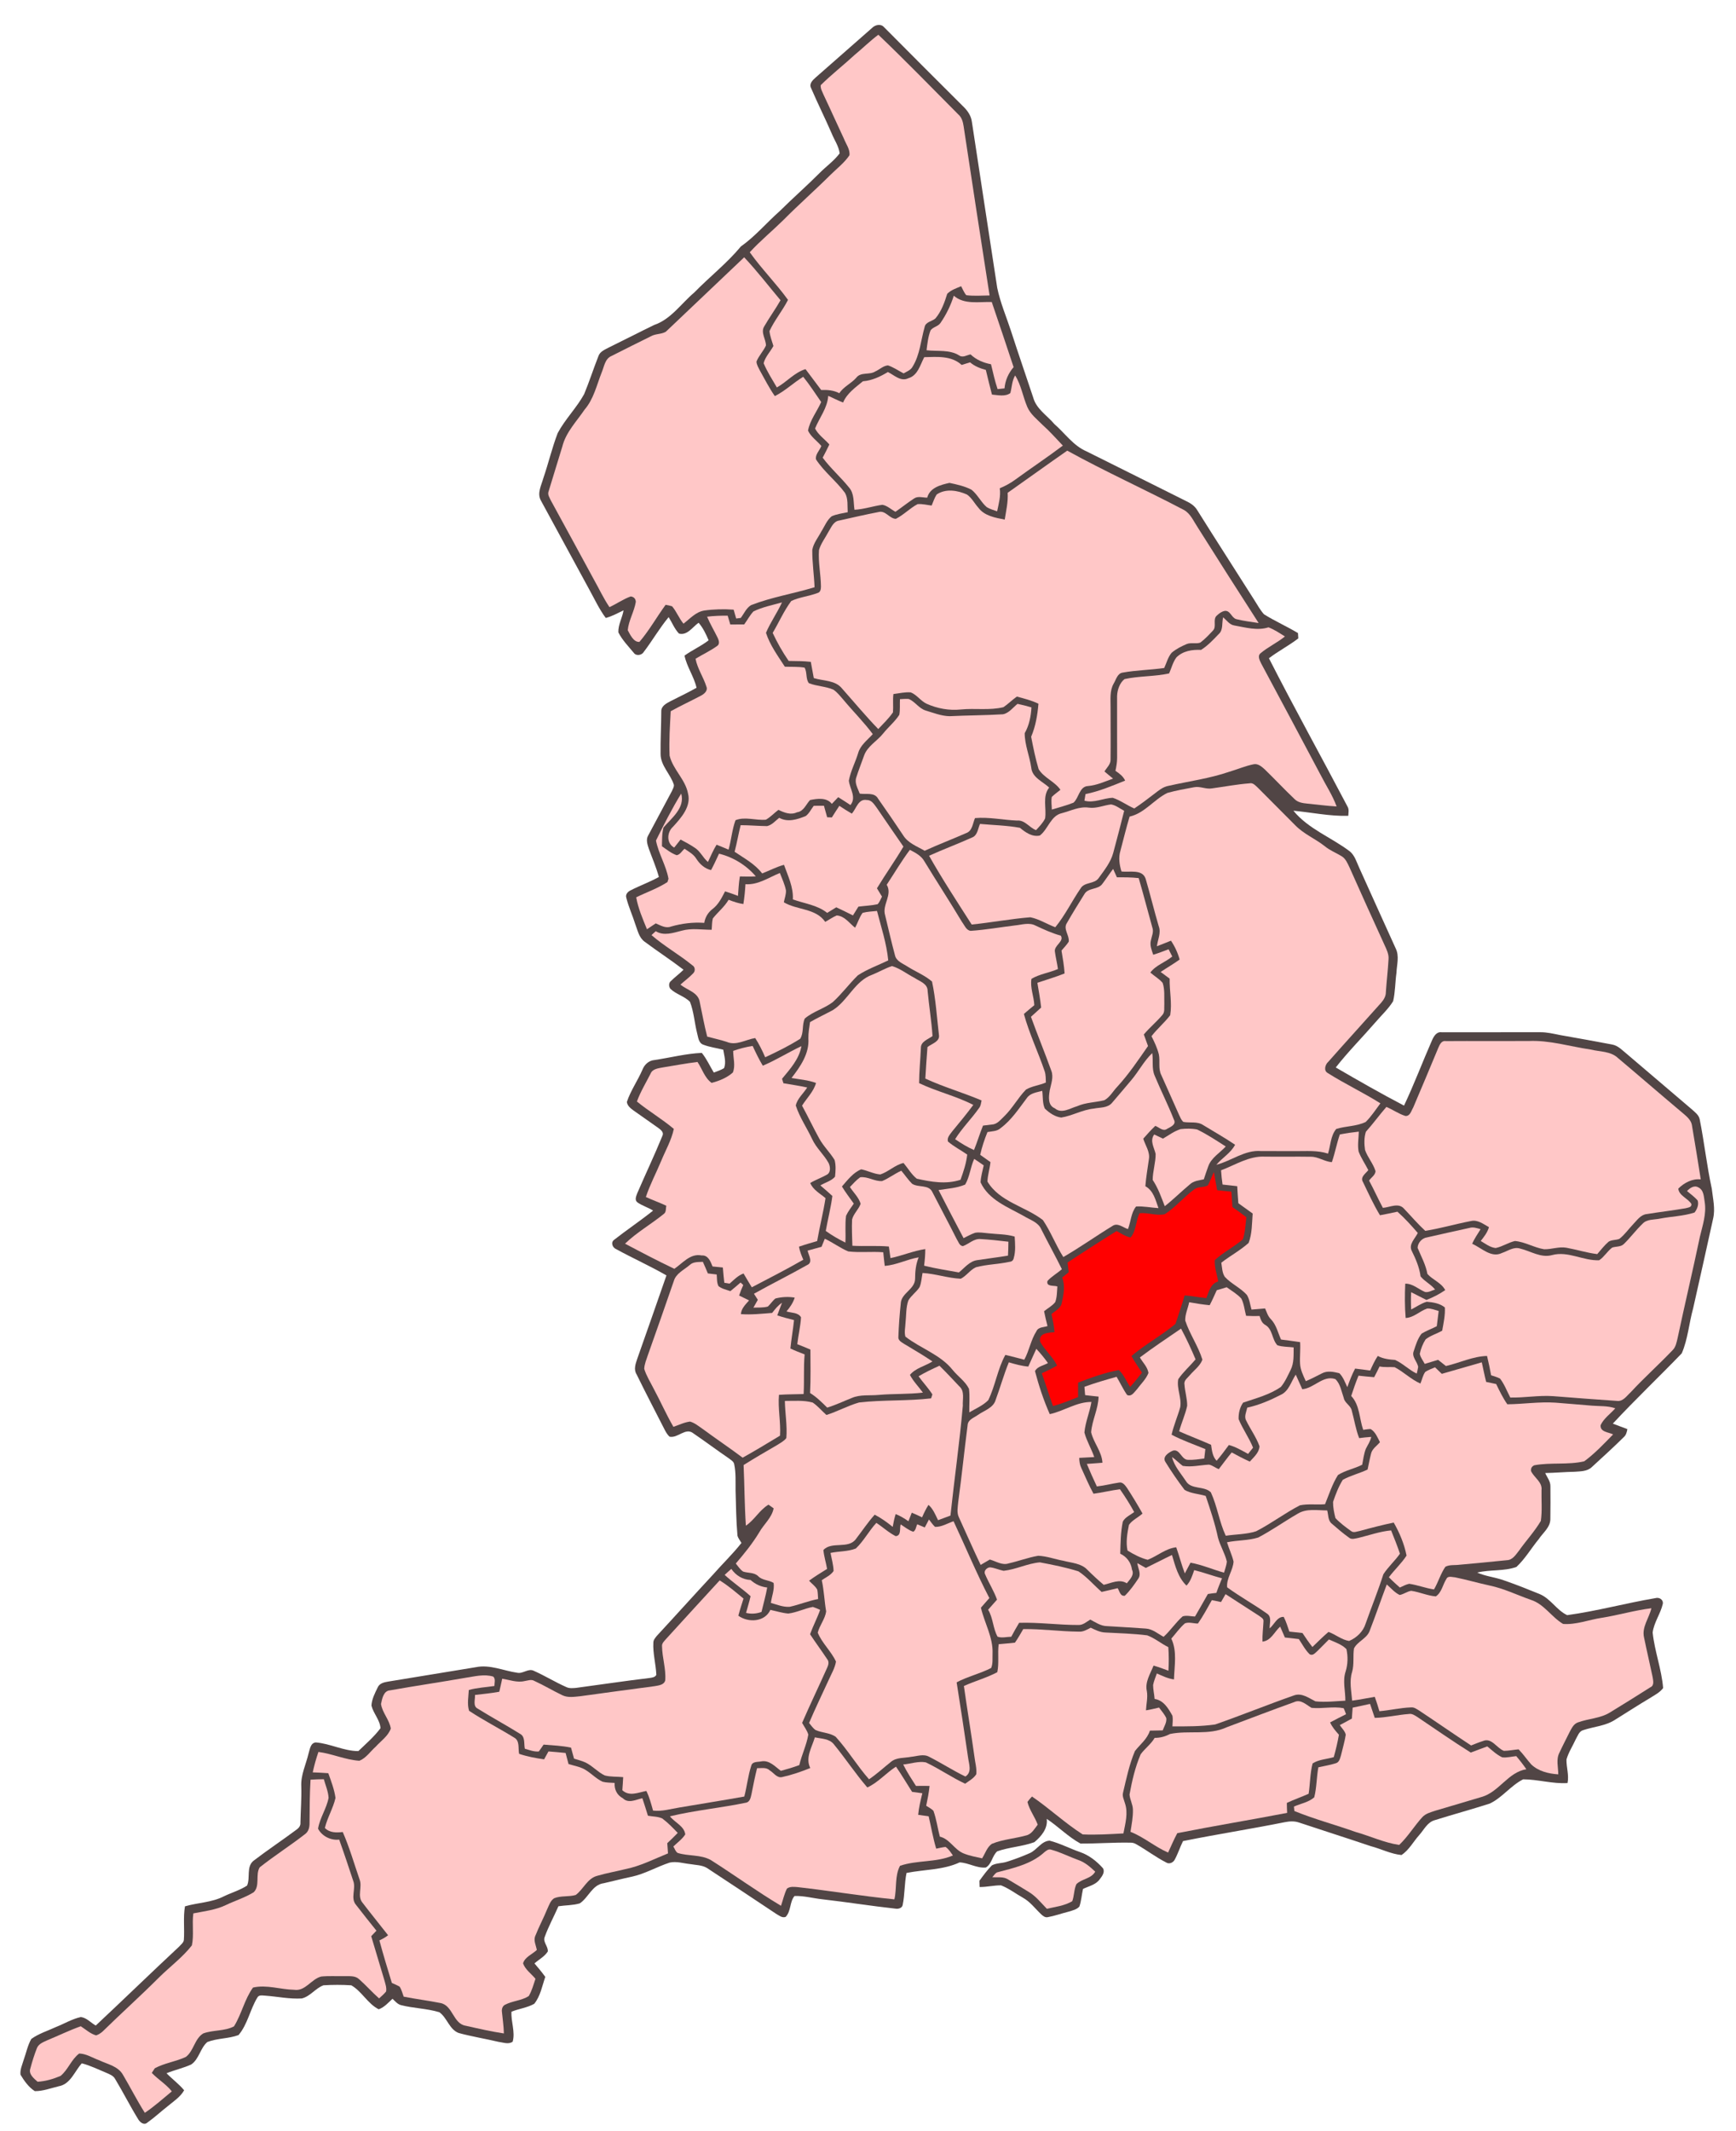 <?xml version="1.0" encoding="UTF-8" standalone="no"?>
<svg
   xmlns:dc="http://purl.org/dc/elements/1.1/"
   xmlns:cc="http://creativecommons.org/ns#"
   xmlns:rdf="http://www.w3.org/1999/02/22-rdf-syntax-ns#"
   xmlns:svg="http://www.w3.org/2000/svg"
   xmlns="http://www.w3.org/2000/svg"
   xmlns:sodipodi="http://sodipodi.sourceforge.net/DTD/sodipodi-0.dtd"
   xmlns:inkscape="http://www.inkscape.org/namespaces/inkscape"
   width="903pt"
   height="1108pt"
   viewBox="0 0 903 1108"
   version="1.1"
   id="svg2"
   sodipodi:version="0.32"
   inkscape:version="0.46"
   sodipodi:docname="Northam.svg"
   inkscape:output_extension="org.inkscape.output.svg.inkscape"
   sodipodi:docbase="/home/marnanel">
  <sodipodi:namedview
     inkscape:window-height="846"
     inkscape:window-width="1440"
     inkscape:pageshadow="2"
     inkscape:pageopacity="0.0"
     guidetolerance="10.0"
     gridtolerance="10.0"
     objecttolerance="10.0"
     borderopacity="1.0"
     bordercolor="#666666"
     pagecolor="#ffffff"
     id="base"
     inkscape:zoom="0.46"
     inkscape:cx="564.375"
     inkscape:cy="692.5"
     inkscape:window-x="-4"
     inkscape:window-y="-4"
     inkscape:current-layer="svg2"
     showgrid="false" />
  <defs
     id="defs4">
    <inkscape:perspective
       sodipodi:type="inkscape:persp3d"
       inkscape:vp_x="0 : 692.5 : 1"
       inkscape:vp_y="0 : 1000 : 0"
       inkscape:vp_z="1128.75 : 692.5 : 1"
       inkscape:persp3d-origin="564.375 : 461.66667 : 1"
       id="perspective57" />
    <clipPath
       id="clip0">
      <rect
         width="903"
         height="1108"
         id="rect7" />
    </clipPath>
  </defs>
  <path
     id="lloegr"
     d="M 453.566,14.57 C 455.169,12.915 458.119,12.192 459.828,14.109 C 473.611,28.013 487.478,41.844 501.343,55.67 C 503.417,57.721 505.106,60.278 505.516,63.223 C 509.865,92.054 514.338,120.877 518.722,149.707 C 520.332,157.466 523.495,164.784 525.94,172.299 C 529.659,183.826 533.635,195.268 537.446,206.767 C 539.074,212.706 544.685,216.049 548.454,220.536 C 553.96,225.3 558.252,231.74 565.122,234.699 C 582.493,243.301 599.795,252.042 617.159,260.659 C 619.363,261.718 621.489,263.13 622.755,265.296 C 632.618,281.032 642.696,296.633 652.633,312.325 C 654.177,314.731 655.543,317.296 657.471,319.435 C 663.177,323.012 669.377,325.739 675.155,329.207 C 675.197,329.901 675.283,331.29 675.325,331.984 C 670.444,335.735 664.942,338.574 660.043,342.299 C 673.227,368.184 687.36,393.594 700.865,419.319 C 701.837,420.809 701.398,422.583 701.32,424.245 C 691.75,424.532 682.287,422.473 672.784,421.593 C 680.584,431.146 692.596,435.461 702.197,442.792 C 704.725,444.922 705.624,448.244 706.966,451.143 C 713.282,465.209 719.675,479.24 726.028,493.291 C 727.968,497.262 726.54,501.737 726.383,505.921 C 725.699,510.81 725.776,515.832 724.655,520.646 C 722.175,524.663 718.608,527.923 715.546,531.507 C 708.691,539.42 701.272,546.857 694.81,555.103 C 706.525,561.916 718.306,568.665 730.319,574.939 C 735.595,563.813 739.92,552.264 744.872,540.994 C 745.779,538.921 747.254,536.375 749.932,536.797 C 766.971,536.752 784.013,536.811 801.055,536.772 C 804.579,536.719 808.021,537.566 811.462,538.247 C 820.488,539.843 829.518,541.445 838.525,543.165 C 841.819,543.723 844.052,546.405 846.561,548.367 C 857.704,557.902 868.899,567.374 880.05,576.902 C 881.661,578.382 883.7,579.811 884.126,582.125 C 886.515,594.074 887.819,606.22 890.403,618.136 C 890.97,623.267 892.302,628.508 891.11,633.653 C 887.733,649.228 884.175,664.76 880.717,680.317 C 878.554,688.065 877.98,696.372 874.786,703.761 C 862.952,716.049 850.542,727.803 838.93,740.314 C 841.42,741.331 843.977,742.17 846.494,743.159 C 846.227,744.76 845.798,746.384 844.483,747.468 C 839.114,752.781 833.5,757.847 827.947,762.965 C 825.551,765.221 822.059,765.109 819.006,765.344 C 813.914,765.443 808.842,765.916 803.756,766.002 C 804.75,768.277 806.554,770.355 806.463,772.973 C 806.49,778.661 806.546,784.358 806.43,790.05 C 806.356,794.323 802.583,797.064 800.407,800.364 C 796.475,805.129 793.308,810.631 788.787,814.845 C 782.27,817.175 775.085,816.123 768.39,817.77 C 772.786,819.749 777.668,820.165 782.194,821.787 C 788.513,823.962 794.732,826.441 800.92,828.973 C 806.581,831.342 809.727,837.371 815.191,839.908 C 830.579,837.805 845.691,833.655 861.028,831.068 C 863.004,830.479 865.255,831.756 864.937,834.011 C 863.752,839.182 860.324,843.664 859.648,848.946 C 860.661,858.695 864.297,868.044 865.097,877.815 C 863.487,880.05 860.945,881.301 858.686,882.758 C 852.452,886.488 846.334,890.403 840.177,894.253 C 835.202,897.549 829.073,897.852 823.547,899.703 C 821.353,900.268 820.679,902.709 819.653,904.448 C 818.059,907.952 815.885,911.23 814.821,914.956 C 814.737,919.056 816.225,923.115 815.371,927.227 C 807.601,927.719 799.999,925.304 792.278,925.288 C 785.868,928.518 781.44,934.779 774.933,937.888 C 765.446,940.93 755.82,943.542 746.314,946.525 C 742.468,947.558 740.717,951.499 738.246,954.245 C 735.148,957.683 732.934,962.077 728.995,964.653 C 723.47,964.115 718.41,961.453 713.074,960.058 C 700.637,955.854 688.124,951.892 675.673,947.743 C 673.285,946.913 670.709,947.093 668.281,947.572 C 650.69,951.105 632.947,953.851 615.363,957.4 C 613.791,960.545 612.743,963.931 611.06,967.026 C 610.28,968.62 608.114,969.584 606.553,968.496 C 601.189,965.752 596.372,962.062 591.139,959.094 C 590.185,958.496 589.156,958.204 588.052,958.218 C 579.371,958.037 570.678,958.746 562.029,958.688 C 555.658,955.239 550.526,949.859 544.483,945.858 C 545.105,950.871 541.621,954.981 538.022,957.97 C 531.784,960.257 524.972,960.517 518.717,962.729 C 516.072,965.037 515.934,969.308 512.804,971.146 C 508.073,971.598 503.794,968.67 499.166,968.483 C 490.516,972.49 480.747,972.139 471.543,973.969 C 470.412,979.465 470.679,985.144 469.532,990.635 C 469.298,992.171 467.38,992.764 466.029,992.563 C 453.318,991.179 440.684,989.144 427.98,987.696 C 423.077,987.183 418.229,985.792 413.284,985.957 C 410.71,988.927 411.537,993.857 408.675,996.824 C 406.834,997.521 405.258,996.081 403.763,995.257 C 391.747,987.291 379.773,979.26 367.711,971.37 C 365.104,969.809 361.937,969.896 359.038,969.367 C 355.488,969.016 351.886,967.784 348.327,968.59 C 341.613,970.767 335.443,974.492 328.488,975.951 C 323.663,976.969 318.892,978.216 314.085,979.306 C 308.093,980.047 306.15,986.751 301.595,989.786 C 297.996,990.863 294.166,990.722 290.471,991.293 C 288.138,996.629 285.312,1001.768 283.331,1007.253 C 282.266,1009.943 285.232,1012.175 284.938,1014.829 C 283.231,1017.468 280.332,1018.969 278.014,1021.009 C 279.957,1023.284 281.876,1025.586 283.639,1028.019 C 281.999,1032.746 281.102,1038.059 277.884,1042.02 C 274.226,1044.081 269.926,1044.552 266.053,1046.121 C 265.713,1051.326 268.118,1056.617 266.672,1061.714 C 264.477,1063.307 261.672,1062.072 259.262,1061.795 C 252.416,1060.188 245.462,1059.042 238.671,1057.231 C 233.691,1055.404 232.619,1049.259 228.513,1046.391 C 222.001,1044.413 215.073,1044.385 208.499,1042.681 C 206.683,1042.164 205.491,1040.615 204.16,1039.402 C 201.971,1041.442 199.891,1043.839 196.994,1044.871 C 191.248,1041.99 188.27,1035.587 182.737,1032.401 C 177.921,1032.093 173.057,1032.093 168.243,1032.396 C 164.073,1033.927 161.382,1038.191 156.974,1039.235 C 150.603,1039.622 144.296,1038.238 137.962,1037.781 C 136.568,1037.743 134.686,1037.22 133.866,1038.772 C 130.074,1044.972 128.82,1052.68 124.078,1058.274 C 118.859,1060.217 113.039,1059.867 107.845,1061.897 C 104.137,1065.064 103.586,1070.783 99.434,1073.588 C 95.305,1075.461 90.831,1076.43 86.627,1078.128 C 89.587,1081.174 93.058,1083.696 95.785,1086.983 C 93.775,1090.528 90.268,1092.722 87.226,1095.283 C 83.632,1098.074 80.307,1101.219 76.579,1103.838 C 74.852,1105.351 72.777,1103.593 71.875,1102.036 C 67.643,1095.174 64.021,1087.954 59.859,1081.056 C 58.918,1079.342 57.002,1078.664 55.332,1077.916 C 51.108,1076.182 46.998,1074.117 42.56,1072.974 C 38.758,1077.118 36.72,1083.835 30.504,1084.908 C 26.416,1085.893 22.352,1087.48 18.101,1087.43 C 14.895,1085.388 12.588,1082.093 10.66,1078.878 C 10.35,1076.226 11.578,1073.748 12.286,1071.276 C 13.606,1067.613 14.352,1063.705 16.278,1060.3 C 20.16,1057.472 24.845,1056.08 29.157,1054.066 C 33.465,1052.374 37.494,1049.889 42.049,1048.899 C 45.087,1049.264 47.231,1051.873 49.808,1053.322 C 64.367,1039.708 78.648,1025.804 93.232,1012.218 C 94.114,1011.151 95.533,1010.236 95.637,1008.762 C 96.056,1002.957 95.221,997.095 96.213,991.333 C 102.901,989.381 110.131,989.368 116.424,986.136 C 120.422,984.207 124.801,982.967 128.521,980.531 C 130.294,976.46 128.033,970.93 131.749,967.727 C 139.154,962.055 146.94,956.896 154.411,951.317 C 155.531,950.508 156.411,949.295 156.276,947.863 C 156.379,941.55 156.908,935.253 156.712,928.942 C 156.408,922.972 159.175,917.509 160.501,911.825 C 161.2,909.7 161.442,906.388 164.244,906.094 C 171.763,906.68 178.829,910.609 186.396,910.602 C 190.367,906.791 194.625,903.118 197.918,898.699 C 197.645,894.387 194.226,891.079 193.221,886.963 C 193.376,883.609 194.998,880.523 196.432,877.56 C 197.326,875.361 199.793,874.792 201.89,874.46 C 217.092,871.952 232.302,869.496 247.502,866.978 C 254.86,865.455 261.922,868.847 269.093,869.868 C 272.097,870.495 274.872,867.352 277.764,868.9 C 283.475,871.444 288.815,874.766 294.543,877.294 C 296.096,878.062 297.88,877.887 299.555,877.749 C 312.336,876.047 325.089,874.11 337.895,872.587 C 339.174,872.386 340.728,872.263 341.397,870.95 C 341.159,865.308 339.523,859.766 339.85,854.104 C 339.887,852.748 340.857,851.694 341.638,850.7 C 351.418,840.15 361.02,829.438 370.814,818.9 C 375.704,813.328 381.083,808.189 385.677,802.359 C 384.955,801.102 383.965,799.964 383.602,798.555 C 382.901,790.72 382.849,782.853 382.613,774.998 C 382.564,770.53 382.843,766.014 381.938,761.614 C 381.756,759.928 380.052,759.175 378.902,758.224 C 372.764,754.028 366.811,749.566 360.672,745.38 C 356.598,742.085 352.605,748.077 348.25,747.094 C 347.291,746.179 346.575,745.069 345.963,743.926 C 340.997,734.179 335.917,724.489 331.115,714.661 C 329.534,712.164 330.58,709.259 331.429,706.727 C 336.535,692.244 341.621,677.754 346.658,663.248 C 338.147,658.328 329.134,654.32 320.525,649.586 C 318.586,648.817 317.526,646.05 319.486,644.693 C 326.115,639.49 333.147,634.802 339.726,629.527 C 337.118,627.884 334.081,627.038 331.564,625.263 C 329.95,624.016 330.94,622.018 331.474,620.502 C 335.77,610.527 340.457,600.708 344.559,590.657 C 345.466,588.879 343.746,587.522 342.487,586.603 C 338.21,583.534 333.865,580.563 329.583,577.506 C 328.038,576.375 326.327,575.071 326.068,573.033 C 328.036,567.122 331.706,561.977 334.171,556.279 C 335.213,553.581 337.499,551.47 340.466,551.233 C 348.662,550.014 356.753,547.886 365.057,547.526 C 367.596,550.639 369.213,554.34 371.292,557.753 C 373.089,557.083 374.936,556.477 376.587,555.477 C 377.879,552.396 376.666,549.006 376.213,545.869 C 372.728,544.988 369.118,544.54 365.758,543.238 C 363.275,542.305 363.183,539.243 362.561,537.076 C 361.234,531.747 360.911,526.136 358.911,521.002 C 356.095,518.043 351.696,517.081 348.738,514.23 C 347.812,513.077 347.76,511.057 349.033,510.117 C 351.095,508.051 353.493,506.353 355.54,504.271 C 348.957,499.204 341.973,494.687 335.323,489.717 C 332.349,487.591 331.674,483.77 330.441,480.568 C 328.998,475.955 326.932,471.535 325.779,466.845 C 325.204,465.079 326.621,463.629 328.103,462.953 C 332.899,460.482 338.017,458.684 342.726,456.03 C 341.332,450.991 339.237,446.197 337.467,441.292 C 336.754,439.103 335.873,436.557 337.193,434.415 C 341.247,426.742 345.41,419.124 349.463,411.451 C 349.887,410.38 350.649,409.33 350.532,408.135 C 348.808,402.524 343.593,398.201 343.61,392.051 C 343.525,384.704 343.939,377.363 343.971,370.021 C 343.84,367.129 346.656,365.754 348.821,364.605 C 353.334,362.321 357.893,360.125 362.313,357.658 C 360.985,351.801 357.283,346.821 356.059,340.935 C 360.073,338.018 364.678,336.028 368.6,332.973 C 367.217,329.743 365.716,326.511 363.387,323.843 C 360.253,326.001 357.52,330.622 353.178,329.476 C 350.84,327.003 349.601,323.764 347.808,320.92 C 343.071,326.614 339.38,333.08 334.897,338.964 C 333.924,340.738 330.956,341.296 329.707,339.531 C 326.867,336.102 323.656,332.837 321.645,328.831 C 321.486,324.873 323.714,321.258 324.345,317.387 C 321.308,318.821 318.369,320.514 315.088,321.346 C 311.641,316.724 309.239,311.458 306.452,306.44 C 298.098,291.094 289.778,275.728 281.41,260.393 C 279.188,256.595 281.59,252.438 282.612,248.678 C 285.282,240.915 287.15,232.882 290.088,225.218 C 293.934,218.017 299.869,212.153 303.824,205.013 C 306.534,198.515 308.668,191.785 311.261,185.238 C 312.062,182.757 314.684,181.797 316.772,180.662 C 324.612,176.833 332.363,172.823 340.212,169.012 C 348.985,166.043 354.279,157.887 361.111,152.127 C 369.053,143.996 378.111,136.92 385.376,128.171 C 392.878,122.881 398.818,115.733 405.686,109.682 C 412.373,103.03 419.488,96.829 426.145,90.144 C 429.609,86.608 433.775,83.742 436.755,79.746 C 436.303,76 433.972,72.791 432.592,69.337 C 429.163,61.444 425.305,53.739 421.906,45.84 C 420.693,43.52 422.771,41.628 424.353,40.23 C 434.069,31.652 443.817,23.109 453.566,14.57 z "
     style="fill:#514545;fill-rule:nonzero;stroke:none" />
  <path
     id="path20"
     d="M 444.526,28.572 C 448.7,25.137 452.534,21.294 456.884,18.071 C 471.053,31.57 484.679,45.65 498.489,59.518 C 500.302,61.075 500.913,63.44 501.248,65.712 C 505.666,95.033 510.167,124.342 514.746,153.64 C 510.707,153.685 506.64,154.017 502.625,153.512 C 501.43,152.148 500.815,150.401 499.948,148.842 C 497.426,149.899 494.684,150.793 492.715,152.772 C 491.312,157.301 489.675,161.889 486.586,165.58 C 484.762,167.199 481.386,167.352 480.927,170.186 C 478.96,177.038 478.533,184.468 474.698,190.673 C 473.735,192.492 471.691,193.198 470.018,194.17 C 467.323,192.754 464.784,190.983 461.888,190.006 C 459.418,190.188 457.497,192.197 455.279,193.169 C 452.224,195.136 447.75,193.27 445.383,196.451 C 442.733,199.475 438.796,201.053 436.577,204.489 C 433.668,202.918 430.384,202.677 427.145,202.811 C 424.374,199.232 421.764,195.533 418.993,191.958 C 413.228,193.729 409.256,198.603 404.092,201.486 C 401.694,197.356 399.068,193.309 397.218,188.9 C 398.019,185.569 400.693,182.937 402.299,179.923 C 401.565,177.357 400.508,174.848 400.252,172.175 C 402.895,166.455 407.04,161.57 409.892,155.947 C 403.685,147.356 396.133,139.819 389.997,131.181 C 395.454,125.234 401.714,120.11 407.46,114.453 C 415.427,106.408 423.939,98.931 431.962,90.943 C 435.324,87.633 439.177,84.696 441.846,80.765 C 442.248,77.695 440.045,74.895 438.966,72.109 C 435.413,64.588 432.046,56.982 428.472,49.472 C 427.811,47.811 426.719,46.152 426.909,44.297 C 432.49,38.752 438.746,33.916 444.526,28.572 z "
     style="fill:#ffc7c7;fill-rule:nonzero;stroke:none" />
  <path
     id="path24"
     d="M 346.347,172.499 C 359.942,159.622 373.498,146.686 387.093,133.802 C 393.78,140.904 399.73,148.666 406,156.135 C 403.361,160.776 400.2,165.094 397.533,169.714 C 395.54,172.898 398.405,176.326 398.419,179.663 C 397.093,182.641 394.661,184.992 393.481,188.044 C 393.572,189.744 394.545,191.221 395.277,192.714 C 397.788,197.177 400.086,201.776 403.038,205.976 C 408.399,203.304 412.717,199.047 417.807,195.941 C 421.192,200.118 424.08,204.657 427.15,209.066 C 424.936,214.03 421.305,218.531 420.302,223.926 C 421.79,227.139 424.971,229.236 427.235,231.92 C 426.375,234.209 423.907,236.437 424.467,238.924 C 428.68,245.388 435.002,250.142 439.554,256.346 C 441.253,259.364 440.713,263.032 440.947,266.365 C 438.142,266.96 435.236,267.307 432.6,268.481 C 430.069,270.515 428.936,273.728 427.208,276.392 C 425.584,279.533 423.138,282.411 422.516,285.961 C 422.452,292.447 423.451,298.897 423.701,305.378 C 412.754,308.716 401.367,310.513 390.675,314.681 C 388.184,316.186 387.028,319.081 385.32,321.331 C 384.517,321.428 383.719,321.531 382.926,321.641 C 382.474,320.106 382.043,318.567 381.614,317.037 C 376.529,316.672 371.398,316.781 366.351,317.487 C 361.936,318.177 358.9,321.748 355.528,324.327 C 353.204,321.538 351.935,318.042 349.597,315.283 C 348.486,314.95 347.362,314.694 346.224,314.516 C 341.586,320.863 337.738,327.813 332.613,333.786 C 329.6,334.064 327.783,330.052 326.525,327.703 C 327.031,322.565 329.916,318.009 330.733,312.934 C 330.591,311.289 329.699,310.367 328.057,310.167 C 324.168,311.569 320.764,313.997 317.028,315.731 C 313.896,311.117 311.567,306.038 308.826,301.198 C 301.421,287.623 294.088,274.008 286.639,260.458 C 285.935,258.878 284.629,257.225 285.394,255.424 C 287.697,247.668 290.182,239.964 292.502,232.212 C 294.343,224.779 299.898,219.196 304.071,213.02 C 308.819,207.521 310.364,200.283 312.972,193.691 C 314.273,190.68 314.631,186.625 318.024,185.145 C 324.853,181.68 331.718,178.272 338.581,174.87 C 340.983,173.495 344.016,173.896 346.347,172.499 z "
     style="fill:#ffc7c7;fill-rule:nonzero;stroke:none" />
  <path
     id="path28"
     d="M 496.129,153.776 C 501.545,158.538 509.263,156.837 515.876,157.062 C 519.743,168.318 523.472,179.623 527.241,190.913 C 524.547,194.056 522.85,197.819 522.511,201.965 C 521.303,202.092 520.101,202.219 518.906,202.345 C 517.481,198.113 516.537,193.746 515.485,189.416 C 511.524,188.673 507.796,187.108 504.856,184.296 C 502.941,184.617 500.836,186.166 498.993,184.878 C 493.91,181.658 487.649,182.829 481.958,182.135 C 482.383,178.667 482.763,175.125 484.021,171.844 C 485.22,170.035 487.88,169.821 489.149,168.014 C 492.177,163.653 494.529,158.839 496.129,153.776 z "
     style="fill:#ffc7c7;fill-rule:nonzero;stroke:none" />
  <path
     id="path32"
     d="M 480.759,185.735 C 487.434,185.581 494.887,184.853 500.21,189.78 C 501.669,189.343 503.127,188.88 504.589,188.422 C 506.945,190.438 509.821,191.577 512.792,192.36 C 513.838,196.64 514.836,200.933 515.977,205.192 C 519.085,205.453 522.841,206.383 525.535,204.422 C 526.374,201.351 526.355,198.025 528.05,195.223 C 531.172,200.254 532.061,206.23 534.354,211.62 C 535.991,215.399 539.339,217.984 542.176,220.829 C 545.969,224.224 549.355,228.03 552.855,231.722 C 544.819,237.784 536.423,243.348 528.297,249.285 C 525.756,251.193 522.957,252.702 520.03,253.918 C 520.645,257.995 519.473,261.951 518.669,265.906 C 516.842,265.229 514.908,264.758 513.256,263.71 C 510.185,261.066 508.493,257.133 505.298,254.637 C 501.744,252.804 497.763,251.936 493.88,251.115 C 489.274,252.133 483.683,253.579 482.3,258.798 C 480.034,258.804 477.489,257.832 475.463,259.228 C 472.138,261.388 469.044,263.882 465.784,266.136 C 463.521,264.946 461.553,262.946 458.988,262.508 C 454.113,263.169 449.407,264.839 444.464,265.09 C 443.873,261.166 444.433,256.629 441.589,253.45 C 437.269,248.093 432.028,243.545 427.93,238.002 C 429.113,235.725 430.324,233.461 431.4,231.131 C 428.959,228.355 425.656,226.151 423.965,222.832 C 426.248,217.172 430.403,212.19 430.81,205.858 C 433.411,206.964 435.901,208.322 438.555,209.318 C 440.567,204.488 445.003,201.475 448.868,198.265 C 453.607,197.901 457.827,195.888 461.843,193.465 C 465.132,195.051 468.544,198.629 472.454,196.7 C 477.415,195.285 478.625,189.745 480.759,185.735 z "
     style="fill:#ffc7c7;fill-rule:nonzero;stroke:none" />
  <path
     id="path36"
     d="M 524.149,256.263 C 534.503,248.991 544.748,241.564 555.138,234.342 C 575.034,245.333 595.783,254.641 615.893,265.216 C 619.273,267.151 620.796,270.923 622.864,274.028 C 633.382,290.74 644.008,307.386 654.697,323.99 C 650.795,323.37 646.849,322.938 643.025,321.952 C 640.545,321.228 639.933,317.269 637.023,317.694 C 635.464,317.997 634.149,318.984 633.021,320.041 C 630.577,322.02 633.083,325.862 630.863,327.973 C 628.818,330.165 626.746,332.379 624.334,334.17 C 622.065,334.99 619.485,333.985 617.235,334.936 C 614.476,336.112 611.732,337.488 609.443,339.444 C 607.523,341.721 606.801,344.706 605.582,347.371 C 598.381,348.405 591.064,348.474 583.907,349.781 C 581.21,350.204 580.551,353.404 579.319,355.422 C 577.112,359.258 577.725,363.78 577.675,368.009 C 577.658,377.007 577.768,386.009 577.665,395.007 C 577.759,397.482 575.669,399.2 574.507,401.174 C 575.965,402.438 577.47,403.657 578.969,404.89 C 574.709,406.401 570.52,408.377 565.961,408.751 C 561.425,408.962 561.272,414.865 558.396,417.409 C 554.732,418.886 550.876,419.806 547.117,420.993 C 547.096,418.801 546.66,416.571 547.11,414.41 C 548.487,413.043 550.1,411.948 551.596,410.714 C 548.598,406.326 542.996,404.508 540.256,399.979 C 538.599,394.467 537.447,388.771 536.369,383.122 C 538.686,377.676 539.667,371.822 540.164,365.943 C 536.587,364.236 532.739,363.254 528.93,362.243 C 526.5,363.944 524.413,366.087 521.963,367.747 C 514.703,369.54 507.127,368.192 499.746,368.95 C 493.666,369.59 487.524,368.438 481.966,365.959 C 478.879,364.48 476.932,361.328 473.746,360.049 C 470.713,359.807 467.708,360.558 464.717,360.917 C 464.317,364.08 464.741,367.273 464.485,370.441 C 462.281,373.615 459.481,376.323 456.83,379.119 C 450.259,372.336 444.23,365.056 437.962,358 C 434.443,353.632 428.213,354.175 423.3,352.615 C 422.734,349.81 422.314,346.98 421.756,344.179 C 417.929,343.728 414.074,343.779 410.233,343.698 C 407.058,339.084 404.279,334.198 401.92,329.121 C 405.185,323.624 407.758,317.66 411.582,312.528 C 415.892,310.493 420.758,310.088 425.195,308.393 C 426.78,308.046 427.026,306.36 427.028,305.002 C 426.963,298.679 425.545,292.39 426.006,286.062 C 426.961,282.641 429.23,279.781 430.871,276.671 C 432.367,274.367 433.453,271.077 436.592,270.677 C 443.407,269.146 450.221,267.573 457.082,266.251 C 460.607,265.316 462.708,269.734 465.983,269.808 C 470.069,267.764 473.244,264.306 477.275,262.168 C 479.738,261.931 482.17,262.617 484.611,262.892 C 485.453,260.968 486.052,258.909 487.219,257.146 C 491.896,253.946 498.106,254.974 502.994,257.171 C 505.508,258.927 506.911,261.809 508.943,264.055 C 512.097,268.305 517.748,269.239 522.619,270.199 C 523.351,265.575 524.434,260.977 524.149,256.263 z "
     style="fill:#ffc7c7;fill-rule:nonzero;stroke:none" />
  <path
     id="path40"
     d="M 391.92,317.948 C 396.586,315.667 401.777,314.672 406.757,313.26 C 404.276,318.684 400.756,323.581 398.433,329.07 C 400.474,335.447 404.618,341.08 408.245,346.702 C 411.66,346.826 415.111,346.615 418.501,347.176 C 419.964,349.638 418.998,353.059 420.758,355.266 C 424.851,356.897 429.43,356.861 433.482,358.628 C 435.607,360.059 437.165,362.155 438.847,364.061 C 443.814,370.027 449.364,375.513 453.991,381.76 C 451.212,384.846 447.53,387.451 446.37,391.648 C 444.903,396.471 442.442,401.006 441.538,405.983 C 442.039,410.234 445.628,414.611 442.376,418.638 C 440.251,417.27 438.163,415.856 436.006,414.555 C 434.876,415.691 433.77,416.85 432.686,418.03 C 430,414.586 425.134,415.267 421.362,416.04 C 419.218,418.289 418.078,421.951 414.57,422.401 C 411.274,423.983 407.935,422.582 404.902,421.148 C 402.687,422.794 400.801,424.897 398.387,426.258 C 393.165,426.753 387.5,424.514 382.578,426.53 C 380.77,431.459 380.406,436.785 378.974,441.831 C 376.891,440.975 374.825,440.078 372.734,439.264 C 370.976,442.117 369.679,445.213 368.251,448.238 C 365.575,446.022 364.24,442.53 361.209,440.727 C 358.902,439.182 356.458,437.864 354.005,436.582 C 352.894,437.968 351.783,439.357 350.697,440.765 C 346.627,438.589 346.825,432.873 350.025,429.981 C 354.267,425.325 359.622,419.441 357.878,412.637 C 356.518,405.308 350.016,400.156 348.295,392.939 C 347.954,385.249 348.468,377.531 348.882,369.85 C 354.036,366.998 359.385,364.518 364.594,361.771 C 366.282,360.894 368.319,359.207 367.446,357.057 C 365.89,352.1 362.775,347.718 361.795,342.562 C 365.5,340.311 369.466,338.47 372.994,335.941 C 374.517,335.013 373.959,333.028 373.335,331.738 C 371.538,328.031 369.395,324.496 367.8,320.692 C 371.351,320.254 374.93,320.137 378.509,320.164 C 378.954,321.688 379.397,323.218 379.871,324.745 C 382.277,324.722 384.686,324.713 387.099,324.71 C 388.756,322.493 390.007,319.963 391.92,317.948 z "
     style="fill:#ffc7c7;fill-rule:nonzero;stroke:none" />
  <path
     id="path44"
     d="M 633.87,329.8 C 636.428,327.592 635.429,323.952 636.243,321.011 C 638.046,322.525 639.488,324.823 641.98,325.243 C 647.869,326.282 653.933,328.098 659.836,326.227 C 662.883,327.393 665.613,329.244 668.37,330.972 C 664.351,334.244 659.559,336.421 655.611,339.77 C 654.014,341.178 655.266,343.433 655.991,344.976 C 666.325,364.277 676.665,383.578 686.909,402.929 C 689.69,408.404 693.159,413.563 695.249,419.37 C 690.134,419.085 685.059,418.385 679.969,417.888 C 677.651,417.658 675.151,417.314 673.432,415.588 C 668.127,410.562 663.143,405.204 657.899,400.118 C 656.307,398.676 654.34,396.933 652.026,397.445 C 647.725,398.319 643.673,400.077 639.476,401.314 C 629.236,404.83 618.461,406.251 607.939,408.629 C 604.87,409.124 602.509,411.242 600.118,413.044 C 596.823,415.604 593.476,418.099 590.015,420.429 C 586.195,418.77 582.805,416.196 578.85,414.875 C 573.887,414.989 569.123,417.75 564.074,416.375 C 564.248,415.222 564.442,414.079 564.648,412.94 C 571.791,411.517 578.531,408.637 585.26,405.927 C 584.218,403.654 582.212,402.2 580.214,400.847 C 580.688,398.608 581.093,396.343 581.081,394.051 C 581.103,383.34 581.025,372.629 581.067,361.921 C 581.18,358.753 582.419,355.105 584.929,353.143 C 592.546,351.462 600.496,351.882 608.134,350.197 C 609.368,347.42 610.083,344.347 611.912,341.878 C 615.323,338.468 620.133,337.745 624.749,337.959 C 628.214,335.772 631.047,332.736 633.87,329.8 z "
     style="fill:#ffc7c7;fill-rule:nonzero;stroke:none" />
  <path
     id="path48"
     d="M 468.125,363.576 C 469.625,363.51 471.139,363.359 472.654,363.473 C 476.015,364.824 477.971,368.43 481.521,369.489 C 485.577,370.714 489.645,372.346 493.934,372.435 C 503.195,371.976 512.475,372.002 521.733,371.44 C 524.879,370.804 526.876,367.928 529.269,366.018 C 531.709,366.52 534.124,367.153 536.524,367.852 C 536.252,372.527 535.352,377.162 533.011,381.27 C 533.003,387.334 535.562,393.169 536.416,399.181 C 536.88,404.366 542.37,406.38 545.736,409.545 C 542.059,414.169 544.468,420.292 543.614,425.629 C 542.476,427.944 540.643,429.812 538.909,431.686 C 535.369,430.369 533.126,426.31 528.999,426.714 C 521.715,426.407 514.46,424.789 507.163,425.423 C 505.952,428.16 505.821,432.16 502.49,433.258 C 495.363,436.411 488.059,439.153 480.98,442.416 C 477.022,440.108 472.271,438.427 469.768,434.335 C 465.52,427.942 461.168,421.619 456.755,415.343 C 454.874,411.828 450.417,413.267 447.189,412.694 C 446.247,410.04 444.422,407.258 445.378,404.362 C 446.564,400.566 448.075,396.881 449.383,393.127 C 451.082,388.032 456.204,385.445 459.396,381.421 C 462.06,378.072 465.469,375.322 467.788,371.714 C 468.268,369.03 467.984,366.283 468.125,363.576 z "
     style="fill:#ffc7c7;fill-rule:nonzero;stroke:none" />
  <path
     id="path52"
     d="M 630.463,409.97 C 636.944,409.089 643.39,407.853 649.921,407.355 C 651.811,406.891 653.05,408.559 654.314,409.658 C 660.789,416.192 667.303,422.691 673.789,429.218 C 678.18,433.712 684.119,436.136 689.018,439.983 C 691.672,442.213 694.936,443.458 697.871,445.253 C 699.952,446.495 700.886,448.854 701.906,450.94 C 707.934,464.524 714.077,478.057 720.251,491.577 C 721.305,493.87 722.502,496.278 722.257,498.89 C 721.94,504.609 721.241,510.302 720.864,516.02 C 720.877,518.119 719.739,519.931 718.411,521.463 C 709.3,531.697 700.056,541.813 690.986,552.084 C 689.296,553.53 688.32,556.813 690.735,558.054 C 699.597,563.673 709.154,568.153 718.032,573.765 C 715.553,577.03 713.326,580.549 710.398,583.433 C 705.587,585.796 700.066,585.489 695.05,587.087 C 692.117,590.597 692.114,595.65 690.789,599.904 C 685.358,598.121 679.612,598.645 674,598.612 C 667.992,598.622 661.985,598.621 655.982,598.578 C 647.519,597.881 640.581,603.676 632.706,605.716 C 635.75,602.042 640.202,599.629 642.439,595.294 C 637.087,591.637 631.411,588.488 625.894,585.098 C 622.809,582.99 618.923,584.075 615.475,583.397 C 614.449,582.416 613.931,581.064 613.333,579.827 C 610.295,572.885 607.134,566 604.074,559.072 C 602.356,555.707 603.529,551.85 602.792,548.298 C 601.968,544.979 600.494,541.88 598.961,538.847 C 601.94,534.977 605.729,531.813 608.684,527.945 C 609.733,521.628 608.278,515.25 608.408,508.904 C 606.834,507.746 605.265,506.593 603.709,505.437 C 606.987,503.251 610.406,501.281 613.605,498.975 C 612.636,495.485 611.118,492.172 609.092,489.176 C 606.636,490.107 604.241,491.181 601.779,492.08 C 602.195,488.585 604.082,485.082 602.706,481.577 C 600.307,473.443 598.326,465.189 595.941,457.058 C 594.273,451.777 587.524,453.746 583.34,453.17 C 582.287,449.697 581.713,445.973 582.796,442.433 C 584.37,436.5 585.811,430.528 587.568,424.647 C 595.372,422.888 600.257,415.751 607.215,412.339 C 611.758,411.06 616.432,410.265 621.07,409.381 C 624.229,408.725 627.288,410.555 630.463,409.97 z "
     style="fill:#ffc7c7;fill-rule:nonzero;stroke:none" />
  <path
     id="path56"
     d="M 341.217,437.105 C 345.301,428.835 349.513,420.557 354.333,412.674 C 356.423,420.124 349.379,425.349 345.126,430.319 C 344.286,433.489 344.387,436.818 344.322,440.079 C 346.777,441.767 349.134,443.735 351.989,444.728 C 353.808,444.404 354.742,442.51 356.037,441.361 C 358.294,442.876 360.802,444.236 362.251,446.644 C 364.022,449.412 366.594,451.715 369.87,452.473 C 371.361,449.678 372.69,446.805 374.009,443.929 C 381.364,445.717 388.253,449.962 393.148,455.737 C 390.382,455.917 387.613,455.837 384.851,455.778 C 384.274,459.117 384.134,462.506 383.868,465.883 C 381.639,465.052 379.417,464.204 377.144,463.52 C 375.437,466.861 373.732,470.337 370.673,472.673 C 368.323,474.457 366.795,476.99 366.328,479.913 C 360.489,479.49 354.691,480.215 349.075,481.813 C 346.251,482.922 343.614,481.224 341.083,480.18 C 339.565,481.199 338.042,482.212 336.527,483.235 C 334.309,477.832 331.973,472.398 330.925,466.625 C 336.336,463.969 342.127,461.989 347.191,458.687 C 347.325,458.261 347.592,457.41 347.725,456.984 C 346.505,450.09 342.552,443.965 341.217,437.105 z "
     style="fill:#ffc7c7;fill-rule:nonzero;stroke:none" />
  <path
     id="path60"
     d="M 443.092,423.109 C 445.437,420.523 446.439,415.172 450.929,416.037 C 453.368,415.962 454.69,418.258 455.976,419.957 C 460.624,426.723 465.23,433.52 469.927,440.254 C 465.573,447.629 460.591,454.609 456.155,461.934 C 457.005,463.377 457.89,464.812 458.774,466.251 C 458.054,467.588 457.571,469.112 456.485,470.216 C 453.205,470.929 449.834,471.037 446.517,471.469 C 445.559,472.988 444.583,474.496 443.661,476.041 C 440.8,474.574 437.902,473.19 435.001,471.818 C 433.407,472.767 431.826,473.735 430.256,474.721 C 425.166,470.603 418.395,469.89 412.407,467.705 C 412.762,461.365 409.876,455.546 407.806,449.729 C 403.854,450.787 400.243,452.743 396.442,454.201 C 392.683,449.256 387.142,446.359 382.117,442.938 C 383.317,438.362 384.109,433.695 385.253,429.109 C 389.847,429.103 394.431,429.554 399.024,429.59 C 401.572,429.004 403.328,426.83 405.315,425.277 C 409.765,427.74 414.779,426.148 419.147,424.326 C 420.95,422.963 421.914,420.791 423.287,419.036 C 425.046,419.026 426.809,419.014 428.578,419.002 C 429.125,420.994 429.681,422.987 430.251,424.983 C 430.864,425.007 432.089,425.055 432.701,425.08 C 433.985,423.055 435.264,421.029 436.599,419.04 C 438.722,420.455 440.868,421.84 443.092,423.109 z "
     style="fill:#ffc7c7;fill-rule:nonzero;stroke:none" />
  <path
     id="path64"
     d="M 566.315,419.983 C 570.299,420.548 574.052,418.775 577.944,418.313 C 580.457,418.748 582.518,420.478 584.753,421.629 C 582.931,428.944 581.019,436.236 579.062,443.517 C 577.744,448.446 574.448,452.485 571.526,456.552 C 569.333,459.883 564.091,458.484 562.044,462.048 C 557.511,468.66 554.036,475.963 548.924,482.187 C 544.564,480.566 540.533,477.926 535.955,477.001 C 525.743,477.821 515.633,479.737 505.436,480.783 C 497.893,468.964 490.153,457.227 483.268,445.011 C 490.595,441.682 498.152,438.884 505.487,435.573 C 508.501,434.565 508.63,430.951 509.756,428.455 C 516.667,429.105 523.69,429.198 530.513,430.475 C 533.426,432.855 536.873,435.36 540.885,434.496 C 545.28,431.133 546.49,424.131 552.426,422.839 C 556.982,421.662 561.49,419.266 566.315,419.983 z "
     style="fill:#ffc7c7;fill-rule:nonzero;stroke:none" />
  <path
     id="path68"
     d="M 473.268,441.944 C 476.167,443.434 479.273,445.01 480.894,448.007 C 487.319,458.542 494.072,468.875 500.407,479.468 C 501.682,481.102 502.617,483.884 504.97,484.052 C 512.641,483.539 520.237,482.182 527.869,481.252 C 531.465,480.924 535.343,479.509 538.758,481.378 C 543,483.341 547.246,485.33 551.782,486.548 C 553.738,489.595 548.066,491.656 548.732,494.959 C 549.136,497.961 549.886,500.909 550.299,503.919 C 545.796,505.849 540.79,506.514 536.535,508.999 C 535.726,513.557 537.8,518.127 538.005,522.722 C 536.175,524.213 534.361,525.722 532.591,527.282 C 535.369,537.513 540.028,547.128 543.425,557.161 C 544.021,559.017 543.931,560.995 544.028,562.93 C 540.673,564.405 536.856,564.738 533.69,566.593 C 529.516,570.846 526.718,576.264 522.421,580.427 C 520.525,582.188 518.751,584.692 515.915,584.773 C 514.381,584.971 512.847,585.127 511.326,585.336 C 509.603,589.512 508.348,593.861 506.637,598.043 C 503.159,596.538 499.941,594.528 496.815,592.412 C 500.43,586.602 505.378,581.771 509.295,576.172 C 510.193,575.053 510.283,573.588 510.573,572.253 C 500.939,568.161 490.818,565.281 481.317,560.884 C 481.639,555.415 482.008,549.951 482.435,544.492 C 484.705,542.669 489.084,541.706 488.381,538.008 C 487.303,528.81 486.736,519.465 484.804,510.416 C 481.057,507.186 476.358,505.328 472.19,502.718 C 469.727,501.061 466.204,499.954 465.511,496.691 C 463.665,489.815 462.076,482.868 460.408,475.95 C 458.732,470.502 464.384,465.363 461.238,460.089 C 465.225,454.027 468.927,447.765 473.268,441.944 z "
     style="fill:#ffc7c7;fill-rule:nonzero;stroke:none" />
  <path
     id="path72"
     d="M 573.481,459.515 C 575.391,457.012 577.078,454.345 579.01,451.858 C 579.657,453.306 580.299,454.769 580.971,456.225 C 584.751,456.208 588.547,456.19 592.315,456.638 C 594.795,465.159 597.01,473.756 599.397,482.306 C 600.255,484.594 599.065,486.851 598.638,489.089 C 597.986,491.619 599.084,494.121 599.86,496.494 C 602.566,495.668 605.207,494.643 607.857,493.644 C 608.483,494.884 609.111,496.132 609.756,497.384 C 606.152,500.451 601.264,501.852 598.365,505.74 C 600.437,507.587 602.952,508.973 604.762,511.111 C 605.966,514.628 605.5,518.429 605.635,522.086 C 605.456,523.962 606.036,526.198 604.668,527.753 C 601.648,531.341 598.001,534.348 594.971,537.936 C 595.684,539.94 596.431,541.941 597.155,543.955 C 592.099,551.212 587.159,558.603 581.155,565.128 C 578.912,567.442 577.334,570.593 574.424,572.146 C 569.728,573.316 564.738,573.269 560.245,575.267 C 556.554,576.327 552.224,579.381 548.683,576.35 C 544.89,574.775 545.507,570.263 546.037,566.975 C 546.712,563.614 548.19,560.081 546.811,556.691 C 543.452,547.323 539.639,538.124 536.265,528.762 C 538.013,527.138 539.804,525.562 541.567,523.952 C 541.09,519.631 540.327,515.352 539.603,511.072 C 544.318,509.447 549.126,508.084 553.757,506.215 C 553.524,502.209 552.786,498.267 552.148,494.319 C 553.432,492.804 554.838,491.375 555.915,489.698 C 556.354,486.378 552.86,483.087 554.98,479.953 C 557.87,474.886 560.956,469.924 564.051,464.981 C 566.04,461.441 571.29,462.827 573.481,459.515 z "
     style="fill:#ffc7c7;fill-rule:nonzero;stroke:none" />
  <path
     id="path76"
     d="M 387.756,459.802 C 394.382,460.253 399.806,456.33 405.662,453.97 C 406.802,456.96 408.224,459.89 408.828,463.058 C 408.914,465.156 408.109,467.165 407.724,469.21 C 414.581,473.332 424.321,472.226 429.251,479.396 C 431.255,478.308 433.112,476.936 435.226,476.056 C 439.344,476.313 441.778,480.084 444.762,482.423 C 446.221,479.927 446.947,477.02 448.696,474.706 C 451.13,474.037 453.678,473.994 456.18,473.712 C 458.369,482.206 461.188,490.664 462.027,499.422 C 456.756,501.993 451.126,503.956 446.221,507.196 C 441.663,511.644 437.889,516.875 433.142,521.147 C 428.649,524.547 422.929,525.987 418.627,529.649 C 417.069,532.94 418.201,537.181 416.209,540.213 C 410.422,543.86 404.232,546.927 398.02,549.8 C 396.535,546.345 394.859,542.972 392.831,539.807 C 387.912,540.566 382.927,543.968 377.964,541.769 C 374.639,540.688 371.213,539.99 367.854,539.051 C 366.323,533.098 365.228,527.05 363.972,521.041 C 363.172,515.978 357.346,514.908 353.958,512.008 C 356.1,510.059 358.466,508.355 360.463,506.251 C 361.79,505.108 361.681,502.814 360.114,501.952 C 353.293,496.389 345.534,492.052 338.881,486.271 C 339.616,485.597 340.352,484.924 341.087,484.253 C 345.378,486.851 350.159,485.091 354.599,483.98 C 359.691,482.55 364.991,483.499 370.184,483.504 C 370.391,481.534 370.281,479.519 370.788,477.602 C 373.417,474.279 376.829,471.607 378.992,467.902 C 381.479,468.862 384.011,469.759 386.673,470.12 C 387.228,466.701 387.551,463.253 387.756,459.802 z "
     style="fill:#ffc7c7;fill-rule:nonzero;stroke:none" />
  <path
     id="path80"
     d="M 453.744,506.859 C 457.198,505.462 460.438,503.541 463.985,502.377 C 468.2,503.603 471.719,506.476 475.603,508.466 C 478.287,510.299 482.572,511.425 482.518,515.377 C 483.25,523.188 484.533,530.942 485.065,538.775 C 482.777,540.475 478.917,541.555 479.007,545.01 C 478.771,551.092 478.091,557.157 478.079,563.25 C 487.231,567.632 497.254,569.922 506.282,574.575 C 502.773,579.288 499.048,583.831 495.294,588.35 C 494.209,589.893 492.448,591.554 493.104,593.635 C 496.175,596.246 499.805,598.096 503.107,600.401 C 502.629,604.923 501.155,609.253 499.62,613.511 C 492.145,615.969 484.328,614.623 476.862,612.941 C 474.061,610.709 472.272,607.466 469.97,604.766 C 465.495,605.813 462.195,609.334 457.907,610.738 C 454.446,610.484 451.332,608.719 447.957,608.072 C 443.758,609.794 440.86,613.654 437.942,616.995 C 439.803,620.09 442.028,622.945 444.106,625.902 C 442.725,627.976 441.124,629.935 440.091,632.224 C 439.463,636.836 440.016,641.522 439.726,646.167 C 436.173,644.415 432.735,642.427 429.526,640.11 C 430.611,634.036 432.166,628.052 432.967,621.931 C 430.939,620.033 428.82,618.244 426.717,616.445 C 429.225,614.903 432.389,614.174 434.35,611.913 C 434.643,609.041 434.887,606.031 434.13,603.227 C 431.737,599.267 428.285,596.047 426.084,591.962 C 422.997,586.361 420.272,580.571 417.196,574.967 C 419.632,571.038 423.194,567.72 424.463,563.156 C 420.362,561.639 415.978,561.329 411.709,560.587 C 416.311,554.674 421.052,547.847 420.49,539.986 C 420.455,537.135 420.927,534.32 421.345,531.517 C 425.199,529.291 429.238,527.417 433.155,525.31 C 441.086,520.384 444.592,510.098 453.744,506.859 z "
     style="fill:#ffc7c7;fill-rule:nonzero;stroke:none" />
  <path
     id="path84"
     d="M 748.165,544.858 C 748.879,543.213 749.843,540.996 752.058,541.393 C 766.371,541.297 780.691,541.422 795.009,541.351 C 805.984,540.816 816.585,544.208 827.35,545.774 C 832.191,546.979 837.879,546.567 841.709,550.285 C 852.563,559.416 863.277,568.715 874.14,577.84 C 876.536,579.984 879.728,581.987 880.13,585.489 C 881.667,594.752 883.255,604.011 884.668,613.298 C 880.265,612.82 876.006,615.078 872.982,618.109 C 873.354,621.798 877.936,623.093 879.787,626.077 C 880.084,627.913 877.961,627.949 876.718,628.329 C 870.029,629.475 863.282,630.254 856.588,631.343 C 853.44,631.642 851.595,634.472 849.58,636.547 C 847.143,639.092 845.122,642.064 842.325,644.241 C 840.527,644.961 838.404,644.65 836.751,645.694 C 834.517,647.598 832.747,649.966 830.821,652.164 C 825.379,651.49 820.138,649.823 814.763,648.844 C 810.87,648.165 807.062,649.734 803.19,649.633 C 797.977,648.799 793.306,645.814 788.034,645.349 C 784.531,646.133 781.501,648.284 777.985,648.996 C 775.065,648.693 772.673,646.769 770.224,645.33 C 771.96,643.133 773.723,640.883 774.506,638.145 C 771.641,636.577 768.61,634.132 765.141,634.961 C 757.174,636.481 749.374,638.806 741.357,640.063 C 737.461,636.475 734.033,632.44 730.388,628.62 C 727.51,625.188 722.953,627.859 719.32,628.105 C 716.816,623.431 714.663,618.583 712.14,613.924 C 713.233,612.309 715.415,611.068 715.498,609.01 C 714.286,605.052 711.385,601.887 710.039,597.999 C 709.58,594.876 709.506,591.555 710.482,588.53 C 714.218,584.379 717.478,579.831 721.152,575.626 C 724.507,577.033 727.519,579.233 731.013,580.314 C 733.502,580.548 734.074,577.624 735.094,575.946 C 739.537,565.62 743.829,555.228 748.165,544.858 z "
     style="fill:#ffc7c7;fill-rule:nonzero;stroke:none" />
  <path
     id="path88"
     d="M 381.37,546.486 C 384.662,545.327 388.046,544.43 391.503,543.913 C 393.121,547.407 394.783,550.887 396.784,554.188 C 403.713,551.26 410.073,547.202 416.874,544.018 C 415.678,550.802 411.006,555.874 406.788,560.988 C 406.968,561.569 407.327,562.73 407.507,563.311 C 411.63,564.021 415.779,564.613 419.873,565.514 C 417.946,568.625 414.682,571.28 413.936,574.906 C 415.95,581.085 419.72,586.533 422.476,592.404 C 424.609,597.035 428.615,600.419 431.042,604.863 C 431.918,606.761 432.237,609.803 430.01,610.917 C 427.232,612.49 424.18,613.521 421.447,615.184 C 422.956,618.795 426.558,620.644 429.403,623.06 C 428.244,630.551 426.344,637.903 425.051,645.374 C 421.885,646.314 418.703,647.205 415.586,648.296 C 416.021,650.646 416.894,652.88 417.848,655.073 C 409.066,660.127 400.029,664.731 391.053,669.423 C 389.575,667.054 388.18,664.638 386.771,662.239 C 383.88,663.27 381.749,665.526 379.515,667.52 C 378.591,667.352 377.671,667.197 376.755,667.054 C 376.415,664.415 376.245,661.762 376,659.125 C 374.208,658.922 372.422,658.735 370.634,658.586 C 369.605,656.008 368.364,652.589 364.949,652.863 C 359.044,651.662 355.118,656.855 350.775,659.809 C 342.105,655.689 333.597,651.224 325.115,646.737 C 331.252,640.798 338.781,636.571 345.377,631.196 C 346.643,630.227 346.235,628.371 346.604,627.012 C 343.103,625.371 339.452,624.089 335.951,622.462 C 338.099,615.996 341.324,609.967 343.932,603.689 C 346.192,598.176 349.264,592.939 350.498,587.058 C 344.403,581.9 337.47,577.867 331.299,572.812 C 333.133,567.744 335.963,563.126 338.392,558.337 C 339.426,555.785 342.401,555.554 344.736,555.091 C 350.75,554.106 356.745,552.989 362.796,552.234 C 365.261,555.826 366.492,560.502 370.154,563.119 C 374.092,562.103 378.141,560.469 381.194,557.734 C 382.658,554.219 381.359,550.193 381.37,546.486 z "
     style="fill:#ffc7c7;fill-rule:nonzero;stroke:none" />
  <path
     id="path92"
     d="M 588.564,561.563 C 592.358,557.076 595.045,551.7 599.344,547.64 C 599.967,551.505 598.991,555.617 600.588,559.309 C 603.776,567.015 607.575,574.472 610.62,582.235 C 612.009,584.836 608.888,585.989 607.102,587.008 C 604.957,588.59 602.926,586.171 600.939,585.479 C 598.732,587.585 596.674,589.839 594.675,592.141 C 595.751,595.668 598.304,599.003 597.605,602.863 C 596.954,607.519 596.132,612.158 595.769,616.855 C 600.031,619.202 601.046,624.032 602.594,628.239 C 598.707,628.013 594.841,627.176 590.948,627.401 C 588.282,630.679 588.248,635.291 586.722,639.14 C 584.15,638.363 581.353,635.668 578.683,637.51 C 570.068,642.762 561.837,648.639 553.094,653.684 C 549.176,647.497 546.581,640.542 542.495,634.48 C 533.27,627.315 519.968,625.029 513.632,614.43 C 513.748,611.012 514.87,607.718 515.205,604.324 C 513.42,603.054 511.634,601.796 509.863,600.527 C 510.764,596.473 512.081,592.53 513.64,588.688 C 515.995,588.243 518.688,588.37 520.547,586.597 C 526.154,582.429 529.959,576.507 534.12,571.023 C 535.91,568.36 539.306,568.076 542.133,567.264 C 542.553,570.307 542.178,573.64 543.472,576.468 C 545.787,578.712 548.756,580.773 552.024,581.145 C 557.816,580.216 563.049,577.079 568.937,576.491 C 572.138,575.827 576.122,576.262 578.437,573.492 C 581.852,569.552 585.191,565.541 588.564,561.563 z "
     style="fill:#ffc7c7;fill-rule:nonzero;stroke:none" />
  <path
     id="path96"
     d="M 604.946,592.106 C 607.93,590.371 610.755,588.208 614.084,587.169 C 616.936,586.836 619.893,586.798 622.725,587.366 C 627.907,589.881 632.738,593.09 637.59,596.194 C 634.468,599.598 629.975,602.077 628.434,606.667 C 627.615,608.844 626.912,611.064 626.175,613.274 C 623.66,613.836 620.879,614.04 618.916,615.906 C 614.477,619.584 610.404,623.685 605.862,627.243 C 604.055,622.551 602.386,617.79 599.586,613.584 C 599.604,609.03 601.143,604.619 601.117,600.073 C 600.352,596.703 597.95,593.237 600.376,589.957 C 601.904,590.646 603.431,591.355 604.946,592.106 z "
     style="fill:#ffc7c7;fill-rule:nonzero;stroke:none" />
  <path
     id="path100"
     d="M 696.917,589.948 C 700.182,589.299 703.482,588.829 706.797,588.47 C 706.737,591.924 706.041,595.429 706.706,598.862 C 708.021,602.241 710.09,605.26 711.743,608.484 C 710.375,610.249 707.359,612.128 708.965,614.671 C 711.77,620.495 714.452,626.419 717.812,631.957 C 720.843,631.384 723.872,630.772 726.892,630.105 C 730.717,633.495 734.131,637.3 737.478,641.16 C 736.099,644.076 732.597,647.048 734.339,650.485 C 736.423,654.699 738.301,659.027 738.923,663.735 C 741.04,666.42 744.361,667.863 746.474,670.598 C 744.759,671.037 743.059,672.239 741.25,671.853 C 737.802,670.427 734.905,667.462 730.956,667.533 C 730.696,673.472 730.657,679.443 731.174,685.376 C 735.45,685.171 738.487,681.776 742.372,680.457 C 744.425,680.321 746.378,681.215 748.338,681.748 C 748.005,684.377 747.681,687.014 747.361,689.654 C 744.766,691.009 741.972,691.973 739.473,693.5 C 737.41,696.098 736.426,699.386 735.404,702.503 C 734.083,705.565 737.232,707.957 737.675,710.852 C 737.471,712.001 737.224,713.149 736.934,714.295 C 732.88,712.393 729.723,708.992 725.655,707.195 C 722.552,706.971 719.448,706.62 716.667,705.11 C 715.084,707.495 713.904,710.108 712.715,712.707 C 710.099,712.339 707.485,711.985 704.871,711.695 C 703.242,714.79 701.985,718.06 700.823,721.357 C 699.618,718.848 698.681,716.074 696.668,714.096 C 693.742,713.375 690.42,712.661 687.627,714.179 C 684.841,715.566 682.107,717.057 679.228,718.24 C 677.906,715.316 676.402,712.353 676.238,709.094 C 676.04,705.368 676.53,701.647 676.268,697.93 C 672.958,697.423 669.64,697.023 666.329,696.582 C 664.716,692.996 663.875,688.912 661.068,686.006 C 659.498,684.485 658.905,682.353 658.067,680.42 C 655.698,680.599 653.338,680.815 650.982,681.011 C 650.24,678.454 649.994,675.676 648.579,673.382 C 645.25,669.669 640.452,667.64 637.09,663.972 C 635.668,661.821 635.696,659.09 635.283,656.631 C 639.892,653.037 645.125,650.249 649.484,646.355 C 651.332,641.549 651.194,636.149 651.591,631.052 C 649.104,629.259 646.597,627.507 644.136,625.695 C 643.875,622.744 643.744,619.788 643.555,616.843 C 641.012,616.517 638.463,616.298 635.928,615.992 C 635.556,613.528 635.305,611.051 635.151,608.574 C 642.585,605.803 649.728,601.032 657.954,601.466 C 665.967,601.574 673.985,601.399 682.001,601.529 C 685.806,601.558 689.003,604.07 692.774,604.344 C 694.413,599.617 695.31,594.68 696.917,589.948 z "
     style="fill:#ffc7c7;fill-rule:nonzero;stroke:none" />
  <path
     id="path104"
     d="M 502.042,616.008 C 504.446,611.916 504.755,606.956 506.741,602.657 C 508.406,603.741 510.058,604.867 511.691,606.02 C 511.081,608.942 510.178,611.838 510.054,614.843 C 514.286,624.062 524.338,627.745 532.623,632.407 C 535.818,634.391 540.06,635.536 541.649,639.309 C 545.128,646.251 548.932,653.027 552.349,660.004 C 549.934,662.137 547.053,663.727 544.857,666.103 C 544.047,669.236 548.11,668.344 550.001,668.98 C 549.784,671.686 549.845,674.495 548.91,677.086 C 547.364,679.096 545.018,680.273 543.085,681.863 C 543.606,684.445 544.206,687.02 544.866,689.582 C 542.902,690.291 540.113,690.001 539.128,692.223 C 536.193,696.808 535.393,702.324 532.788,707.073 C 529.497,706.26 526.245,705.312 522.943,704.575 C 518.878,711.957 517.744,720.576 514.061,728.121 C 511.287,730.915 507.554,732.489 504.195,734.456 C 504.113,730.376 504.533,726.275 504.032,722.222 C 502.115,718.297 498.296,715.807 495.598,712.471 C 489.181,704.393 478.893,701.249 470.952,695.07 C 470.284,692.747 470.919,690.299 471.007,687.945 C 471.447,684.061 471.182,680.018 472.477,676.29 C 474.005,673.638 476.689,671.908 478.324,669.337 C 479.316,667.011 479.376,664.418 479.869,661.971 C 486.582,662.362 493.054,664.663 499.752,664.968 C 502.75,663.465 504.61,660.363 507.666,658.987 C 513.373,657.462 519.366,657.444 525.13,656.171 C 526.328,656.064 527.051,655.428 527.298,654.264 C 528.378,650.62 528.008,646.774 527.794,643.045 C 523.328,641.716 518.631,641.861 514.049,641.333 C 511.783,641.163 509.492,640.655 507.233,641.063 C 505.127,641.766 503.204,642.899 501.213,643.86 C 496.824,635.549 492.482,627.213 488.197,618.85 C 492.834,618.118 497.678,617.862 502.042,616.008 z "
     style="fill:#ffc7c7;fill-rule:nonzero;stroke:none" />
  <path
     id="path108"
     d="M 458.846,614.173 C 462.361,612.756 465.357,610.326 468.827,608.797 C 470.689,611.028 472.34,613.449 474.385,615.534 C 477.531,617.734 483.065,615.777 484.976,619.895 C 489.16,628.057 493.513,636.136 497.629,644.337 C 498.519,645.633 499.024,647.944 500.935,647.988 C 503.998,646.865 506.572,644.032 510.047,644.332 C 514.887,644.614 519.715,645.133 524.534,645.714 C 524.522,648.125 524.467,650.543 524.314,652.96 C 518.949,653.853 513.546,654.489 508.176,655.319 C 504.238,655.929 501.71,659.348 498.774,661.697 C 492.735,660.566 486.642,659.694 480.684,658.183 C 481.039,655.311 481.317,652.428 481.293,649.541 C 475.099,650.463 469.309,652.99 463.195,654.247 C 462.905,652.229 462.604,650.223 462.355,648.215 C 456.04,647.649 449.695,648.191 443.374,647.821 C 443.257,643.271 442.998,638.712 443.221,634.17 C 443.975,631.108 446.644,628.947 447.668,625.98 C 446.669,622.625 443.932,620.177 442.097,617.278 C 443.806,615.522 445.411,613.627 447.428,612.212 C 451.335,611.678 454.936,614.452 458.846,614.173 z "
     style="fill:#ffc7c7;fill-rule:nonzero;stroke:none" />
  <path
     id="path112"
     d="M 628.305,616.397 C 629.499,614.169 630.314,611.767 631.426,609.502 C 632.011,612.636 632.483,615.797 633.113,618.932 C 635.56,619.221 638.023,619.417 640.484,619.677 C 640.722,622.341 640.851,625.017 641.058,627.695 C 643.518,629.39 645.949,631.138 648.301,632.997 C 647.828,636.81 647.716,640.73 646.526,644.415 C 641.966,648.443 636.346,651.12 631.893,655.288 C 631.609,659.044 633.045,662.689 633.666,666.369 C 629.715,667.555 628.788,671.63 627.486,675.032 C 623.703,674.697 619.982,673.898 616.199,673.63 C 614.759,678.612 613.066,683.513 611.444,688.439 C 604.207,694.5 595.756,699.021 588.539,705.148 C 590.168,708.147 592.163,710.927 593.987,713.816 C 592.026,716.345 590.053,718.872 587.856,721.205 C 585.847,718.311 584.602,714.827 581.953,712.434 C 574.709,713.816 567.657,716.336 560.778,718.987 C 560.734,721.491 560.769,724.003 560.764,726.52 C 556.46,728.183 552.205,730.033 547.715,731.14 C 545.679,725.504 543.926,719.775 541.9,714.141 C 544.602,712.896 547.297,711.625 549.858,710.099 C 547.57,705.537 543.539,702.2 541.066,697.791 C 540.075,693.212 545.313,692.957 548.47,692.793 C 548.358,689.589 547.61,686.471 546.94,683.36 C 548.812,681.684 551.58,680.497 552.227,677.856 C 553.201,673.454 554.23,668.716 552.505,664.367 C 553.637,663.43 554.774,662.499 555.912,661.569 C 555.69,659.891 555.506,658.217 555.302,656.55 C 563.725,650.958 572.239,645.5 580.822,640.159 C 583.16,641.418 585.416,642.984 588.064,643.547 C 591.033,640.142 590.773,634.942 592.726,630.911 C 597.115,630.426 601.566,632.405 605.886,631.403 C 611.558,627.755 615.861,622.375 621.296,618.411 C 623.337,616.912 626.166,617.657 628.305,616.397 z "
     style="fill:#ff0000;fill-rule:nonzero;stroke:none" />
  <path
     id="path116"
     d="M 877.52,619.378 C 878.972,617.807 881.246,616.182 883.417,617.469 C 886.341,618.884 886.258,622.449 886.737,625.21 C 887.679,631.337 885.6,637.298 884.209,643.181 C 880.516,660.819 876.334,678.349 872.593,695.978 C 872.069,698.102 871.692,700.44 870.072,702.058 C 862.925,709.583 855.15,716.483 848.113,724.114 C 846.069,725.957 844.232,728.93 841.077,728.496 C 830.041,727.761 819.007,726.905 807.981,726.034 C 800.503,725.486 793.07,726.916 785.598,726.749 C 783.856,723.44 782.555,719.841 780.249,716.878 C 778.776,716.108 777.161,715.707 775.618,715.178 C 774.988,711.808 774.323,708.445 773.503,705.124 C 766.11,705.302 759.255,708.737 752.108,710.359 C 750.74,709.283 749.374,708.221 748.036,707.143 C 745.715,707.839 743.41,708.569 741.094,709.252 C 740.195,707.523 738.88,705.936 738.51,704.003 C 739.09,701.361 740.084,698.766 741.552,696.493 C 744.102,694.48 747.351,693.582 750.168,691.985 C 750.889,687.999 751.777,683.972 751.556,679.905 C 748.983,677.752 745.37,677.207 742.127,676.941 C 739.213,677.785 736.724,679.617 734.03,680.953 C 733.877,677.955 733.873,674.956 734.019,671.968 C 736.687,673.275 739.301,674.694 741.979,676.005 C 745.405,674.651 748.72,673.001 751.743,670.879 C 749.712,667 745.259,665.606 742.48,662.473 C 741.625,657.652 739.233,653.398 737.394,648.941 C 737.419,646.357 739.661,643.792 742.331,643.465 C 749.654,641.813 756.977,640.135 764.319,638.551 C 766.286,637.955 768.248,638.626 770.14,639.205 C 768.636,641.708 766.896,644.086 765.78,646.805 C 770.637,648.902 775.682,654.369 781.292,651.561 C 784.328,650.567 787.336,648.207 790.683,649.274 C 796.151,650.573 801.474,654.264 807.277,652.683 C 815.634,650.388 823.514,655.722 831.836,655.351 C 834.483,653.586 836.067,650.648 838.614,648.76 C 840.642,648.063 843.192,648.518 844.77,646.804 C 848.165,643.494 850.974,639.628 854.409,636.352 C 856.717,633.861 860.431,634.369 863.479,633.7 C 869.437,632.549 875.645,632.423 881.433,630.541 C 882.753,628.822 883.751,626.494 883.077,624.323 C 881.469,622.411 879.404,620.972 877.52,619.378 z "
     style="fill:#ffc7c7;fill-rule:nonzero;stroke:none" />
  <path
     id="path120"
     d="M 429.034,644.164 C 433.217,646.136 436.956,648.963 441.22,650.764 C 447.253,651.481 453.374,650.718 459.439,651.201 C 459.683,653.557 459.898,655.918 460.204,658.28 C 466.321,657.867 471.831,654.817 477.848,653.857 C 476.378,657.419 476.008,661.168 475.997,664.989 C 475.932,670.586 468.606,672.442 468.527,678.018 C 467.927,683.673 467.51,689.364 467.305,695.049 C 467.022,696.996 468.86,697.92 470.236,698.816 C 475.205,701.807 480.221,704.73 485.032,707.982 C 481.205,710.397 476.249,711.401 473.315,714.976 C 475.075,718.368 477.832,721.095 480.058,724.181 C 472.419,725.086 464.705,724.719 457.049,725.378 C 452.379,725.832 447.459,725.052 443.041,726.981 C 438.791,728.662 434.661,730.658 430.276,731.982 C 427.495,729.238 424.72,726.444 421.371,724.395 C 421.738,716.867 421.586,709.328 421.541,701.799 C 419.286,700.802 416.987,699.933 414.713,699.008 C 415.241,694.331 416.391,689.73 416.657,685.033 C 415.171,682.396 411.62,682.807 409.1,681.959 C 410.92,679.822 412.533,677.485 413.383,674.785 C 410.051,674.222 406.615,674.408 403.35,675.238 C 401.843,676.435 400.831,678.116 399.424,679.42 C 396.982,680.121 394.396,679.882 391.892,680.001 C 392.642,678.625 393.418,677.271 394.197,675.922 C 393.522,674.861 392.84,673.818 392.175,672.775 C 401.325,667.649 410.737,662.997 419.868,657.837 C 423.07,656.444 420.56,652.718 420.088,650.354 C 422.505,649.687 424.928,649.035 427.343,648.348 C 427.908,646.947 428.464,645.55 429.034,644.164 z "
     style="fill:#ffc7c7;fill-rule:nonzero;stroke:none" />
  <path
     id="path124"
     d="M 358.758,657.827 C 360.603,656.054 363.251,656.338 365.598,656.17 C 366.519,658.152 367.345,660.178 368.196,662.204 C 369.722,662.391 371.26,662.58 372.798,662.76 C 373.005,664.785 372.765,666.976 373.752,668.844 C 375.542,670.222 377.811,670.7 379.918,671.415 C 381.721,669.968 383.464,668.452 385.209,666.938 C 385.562,667.262 386.267,667.91 386.62,668.234 C 385.83,670.022 385.064,671.825 384.455,673.693 C 386.176,674.536 387.901,675.399 389.638,676.239 C 387.83,678.371 385.575,680.373 385.398,683.372 C 390.812,683.783 396.234,683.154 401.634,682.752 C 403.133,680.791 404.698,678.844 406.773,677.463 C 405.986,679.66 405.055,681.809 404.303,684.028 C 407.166,684.98 410.096,685.726 413.024,686.479 C 412.528,691.42 411.612,696.309 411.131,701.257 C 413.541,702.402 416.047,703.346 418.538,704.319 C 417.915,711.174 418.411,718.064 418.005,724.932 C 413.732,725.096 409.453,725.016 405.19,725.347 C 404.573,732.42 406.173,739.467 405.739,746.556 C 399.311,750.466 392.871,754.365 386.296,758.022 C 379.54,752.947 372.506,748.259 365.716,743.235 C 363.561,741.767 361.502,739.998 358.971,739.247 C 355.927,739.593 353.164,741.037 350.281,741.975 C 346.528,735.514 343.537,728.653 339.985,722.088 C 338.293,718.712 336.219,715.479 335.107,711.857 C 335.192,709.36 336.229,707.037 336.99,704.702 C 341.56,691.88 346.04,679.026 350.491,666.164 C 351.651,662.142 355.826,660.375 358.758,657.827 z "
     style="fill:#ffc7c7;fill-rule:nonzero;stroke:none" />
  <path
     id="path128"
     d="M 632.902,670.937 C 634.628,670.447 636.355,669.946 638.069,669.39 C 640.661,671.267 643.512,672.883 645.687,675.277 C 647.122,678.048 647.36,681.263 648.175,684.254 C 650.505,684.411 652.851,684.4 655.196,684.356 C 655.757,686.133 656.344,688.018 658.116,688.973 C 662.059,691.2 661.557,696.549 664.441,699.563 C 667.157,700.473 670.082,700.329 672.907,700.68 C 672.848,704.636 673.162,708.815 671.3,712.459 C 669.805,715.463 668.431,718.62 666.271,721.219 C 660.377,725.333 653.318,727.103 646.628,729.394 C 644.891,731.803 644.178,735.036 644.279,737.968 C 646.381,743.102 649.721,747.648 651.794,752.816 C 650.929,753.889 650.072,754.971 649.212,756.053 C 645.966,754.326 642.791,752.371 639.211,751.423 C 637.147,754.203 635.113,757.012 632.84,759.631 C 630.655,757.379 630.39,754.248 629.956,751.32 C 624.461,748.884 618.834,746.767 613.348,744.322 C 614.557,739.834 616.555,735.582 617.525,731.036 C 617.569,727.282 616.341,723.665 616.113,719.942 C 615.71,717.769 617.828,716.48 619.011,715.006 C 621.216,712.427 624.242,710.32 625.446,707.047 C 623.264,699.937 618.811,693.753 616.508,686.691 C 616.414,683.432 617.929,680.352 618.563,677.19 C 622.097,677.824 625.646,678.394 629.23,678.733 C 630.566,676.185 631.725,673.555 632.902,670.937 z "
     style="fill:#ffc7c7;fill-rule:nonzero;stroke:none" />
  <path
     id="path132"
     d="M 592.922,705.89 C 599.896,700.667 607.143,695.816 614.338,690.903 C 617.124,696.103 619.603,701.463 621.893,706.903 C 618.954,710.399 615.447,713.426 612.878,717.223 C 611.949,722.069 614.749,726.913 613.904,731.786 C 612.557,736.593 610.518,741.19 609.412,746.075 C 615.041,749.072 621.101,751.121 626.982,753.562 C 626.807,755.191 626.606,756.822 626.411,758.463 C 623.641,758.807 620.862,759.27 618.069,759.142 C 614.527,759.252 613.794,753.325 610.13,754.352 C 607.847,755.31 604.309,757.611 606.334,760.44 C 609.369,765.365 612.677,770.162 616.176,774.776 C 619.433,776.709 623.541,776.795 627.16,777.921 C 629.544,785.048 631.991,792.19 633.535,799.56 C 634.669,803.87 637.15,807.71 638.168,812.066 C 637.954,814.036 637.245,815.912 636.7,817.818 C 630.845,816.204 625.247,813.694 619.249,812.635 C 618.249,814.474 617.303,816.346 616.305,818.195 C 614.575,813.746 613.422,809.106 611.827,804.619 C 606.297,805.239 602.033,809.178 596.992,811.124 C 593.268,810.178 589.765,808.328 586.5,806.326 C 585.539,802.03 586.365,797.29 587.229,792.981 C 588.957,790.426 592.045,789.151 594.289,787.081 C 591.772,782.561 589.077,778.143 586.267,773.807 C 585.303,772.47 584.061,770.609 582.167,770.953 C 578.273,771.517 574.462,772.571 570.544,772.975 C 568.705,769.112 566.971,765.205 565.331,761.261 C 568.035,761.059 570.744,760.905 573.453,760.662 C 573.136,754.876 568.856,750.331 567.563,744.802 C 568.058,738.48 571.318,732.666 571.429,726.266 C 569.094,725.999 566.763,725.791 564.443,725.49 C 564.306,724.043 564.184,722.605 564.079,721.175 C 569.558,719.149 575.185,717.549 580.806,715.962 C 582.686,719.076 584.189,722.42 586.276,725.416 C 588.629,726.506 590.052,723.84 591.436,722.417 C 593.474,719.659 596.114,717.204 597.387,713.976 C 596.953,710.876 594.412,708.546 592.922,705.89 z "
     style="fill:#ffc7c7;fill-rule:nonzero;stroke:none" />
  <path
     id="path136"
     d="M 534.875,710.647 C 536.288,707.578 537.624,704.479 539.05,701.421 C 541.219,703.747 543.258,706.205 545.094,708.815 C 542.846,710.141 539.645,710.511 538.355,713.008 C 540.37,720.603 542.834,728.182 546.052,735.38 C 553.444,733.81 559.972,728.988 567.717,729.043 C 566.838,734.418 564.539,739.503 564.073,744.946 C 565.242,749.387 567.703,753.358 569.18,757.705 C 566.578,757.863 563.976,757.954 561.384,758.118 C 561.424,759.884 561.625,761.679 562.418,763.304 C 564.46,767.829 566.429,772.399 568.794,776.775 C 573.407,776.163 577.933,775.032 582.551,774.424 C 585.208,778.249 587.729,782.18 589.95,786.284 C 587.945,787.867 585.226,788.943 584.032,791.305 C 582.917,796.767 582.855,802.393 582.709,807.956 C 586.105,809.544 588.317,812.542 588.827,816.276 C 590.165,819.09 587.701,821.301 586.132,823.345 C 582.301,820.911 578.032,823.275 574.108,824.141 C 571.155,821.665 568.342,819.041 565.616,816.331 C 562.382,812.886 557.355,812.772 553.076,811.617 C 548.719,810.833 544.486,809.207 540.049,809.03 C 534.844,809.895 529.885,811.823 524.743,812.975 C 521.314,814.169 518.079,811.888 514.879,810.981 C 513.28,811.908 511.676,812.823 510.099,813.785 C 506.191,805.631 502.6,797.332 498.823,789.122 C 497.53,786.577 498.224,783.67 498.443,780.983 C 500.267,767.709 501.59,754.373 503.323,741.091 C 503.478,738.178 506.705,737.256 508.693,735.781 C 511.977,733.468 516.772,732.171 517.939,727.859 C 520.331,721.424 522.147,714.785 524.756,708.432 C 528.064,709.416 531.415,710.347 534.875,710.647 z "
     style="fill:#ffc7c7;fill-rule:nonzero;stroke:none" />
  <path
     id="path140"
     d="M 749.958,714.426 C 756.89,712.421 763.836,710.459 770.766,708.438 C 771.528,711.825 772.178,715.242 773.038,718.617 C 774.774,718.953 776.517,719.335 778.261,719.731 C 779.994,723.34 781.747,726.964 784.06,730.256 C 792.406,730.169 800.72,728.855 809.077,729.411 C 815.44,729.866 821.79,730.491 828.156,730.976 C 832.175,731.296 836.341,730.978 840.21,732.352 C 837.678,735.245 834.259,737.534 832.591,741.076 C 832.189,744.71 836.708,744.724 839.076,745.921 C 834.305,750.809 829.562,755.862 824.052,759.911 C 815.602,761.883 806.664,760.391 798.113,761.966 C 796.794,762.525 796.214,763.525 796.374,764.966 C 797.965,768.434 802.362,770.644 801.838,774.939 C 801.722,780.251 802.253,785.634 801.482,790.908 C 798.265,796.373 793.881,801.064 790.223,806.241 C 788.51,808.37 786.872,811.249 783.789,811.335 C 775.544,812.216 767.281,812.942 759.027,813.709 C 756.628,814.025 754.015,813.576 751.818,814.755 C 749.326,818.391 748.142,822.739 745.908,826.534 C 741.532,825.898 737.387,824.23 733.026,823.607 C 731.287,823.945 729.745,824.847 728.15,825.557 C 726.202,823.815 724.251,822.078 722.442,820.207 C 725.339,816.312 728.998,813.017 731.635,808.935 C 730.46,802.945 728.007,797.064 724.953,791.757 C 719.028,793.012 713.165,794.525 707.328,796.121 C 705.847,796.351 704.116,797.261 702.774,796.184 C 699.923,794.118 697.04,792.001 694.639,789.427 C 693.959,786.682 693.367,783.828 693.407,781.009 C 694.747,777.053 696.27,773.07 698.476,769.515 C 702.556,767.277 707.16,766.193 711.364,764.196 C 711.975,761.504 712.425,758.779 713.121,756.115 C 713.645,753.439 716.161,751.928 717.805,749.971 C 716.51,747.51 715.454,744.602 712.949,743.126 C 711.637,743.131 710.363,743.378 709.085,743.549 C 707.024,737.674 707.344,730.69 702.846,725.929 C 704.004,722.37 705.236,718.838 706.643,715.375 C 709.352,715.655 712.059,715.983 714.788,716.164 C 715.765,714.318 716.705,712.458 717.604,710.579 C 720.185,711.143 722.826,710.766 725.432,710.962 C 730.135,713.39 733.938,717.328 738.839,719.472 C 739.732,717.459 740.059,715.136 741.42,713.373 C 742.986,712.385 744.741,711.748 746.443,711.021 C 747.598,712.156 748.76,713.302 749.958,714.426 z "
     style="fill:#ffc7c7;fill-rule:nonzero;stroke:none" />
  <path
     id="path144"
     d="M 477.805,715.709 C 481.287,713.608 484.978,711.885 488.672,710.194 C 492.215,713.686 495.607,717.329 499.026,720.949 C 501.918,723.47 500.622,727.668 500.828,731.024 C 499.144,750.108 496.413,769.085 494.386,788.137 C 492.239,788.942 490.095,789.753 487.942,790.532 C 486.552,787.71 485.386,784.678 482.966,782.554 C 481.657,784.612 480.602,786.82 479.622,789.057 C 477.855,788.202 476.085,787.361 474.277,786.628 C 473.667,788.09 473.091,789.574 472.527,791.069 C 470.44,789.609 468.256,788.283 465.891,787.344 C 465.213,789.518 464.745,791.755 464.351,794.009 C 461.421,791.622 458.346,789.395 454.983,787.668 C 451.416,791.63 448.477,796.087 445.229,800.302 C 441.307,805.76 432.565,801.334 428.301,806.054 C 428.61,809.374 429.661,812.573 430.212,815.866 C 427.054,817.851 423.849,819.774 420.847,821.997 C 422.232,823.579 424.15,824.795 425.127,826.711 C 425.425,828.291 425.429,829.912 425.549,831.531 C 420.518,832.463 415.778,834.477 410.792,835.561 C 407.415,835.833 404.184,834.423 400.987,833.551 C 401.409,830.087 402.94,826.656 402.41,823.153 C 399.904,821.588 396.552,821.884 394.394,819.662 C 392.299,817.588 389.149,818.112 386.55,817.249 C 384.953,816.182 383.916,814.512 382.732,813.06 C 387.142,807.928 391.41,802.682 394.909,796.871 C 397.3,792.634 401.457,789.311 402.423,784.373 C 401.753,783.893 400.414,782.932 399.744,782.452 C 395.037,785.235 392.501,790.378 387.978,793.377 C 387.268,782.881 387.27,772.35 386.792,761.845 C 392.541,758.248 398.394,754.826 404.262,751.43 C 405.927,750.353 407.792,749.424 409.021,747.822 C 409.566,741.379 408.353,734.951 408.256,728.512 C 413.074,728.53 418.015,728.057 422.722,729.349 C 425.396,731.15 427.463,733.689 429.876,735.817 C 435.668,733.993 441.02,730.97 446.861,729.319 C 459.291,727.89 471.916,728.627 484.321,727.173 C 484.489,726.661 484.825,725.637 484.993,725.125 C 482.863,721.786 480.112,718.912 477.805,715.709 z "
     style="fill:#ffc7c7;fill-rule:nonzero;stroke:none" />
  <path
     id="path148"
     d="M 666.198,725.345 C 670.45,723.408 671.595,718.438 673.997,714.836 C 675.154,717.349 676.262,719.884 677.395,722.42 C 683.567,721.938 688.152,714.971 694.596,717.163 C 697.212,719.615 697.771,723.62 698.958,726.923 C 699.439,729.678 702.638,730.848 703.153,733.6 C 704.456,738.34 705.187,743.247 706.977,747.855 C 709.065,747.603 711.155,747.333 713.267,747.215 C 712.814,749.5 711.434,751.398 710.432,753.457 C 709.419,756.09 709.113,758.928 708.563,761.688 C 704.495,763.768 699.838,764.568 695.977,767.03 C 693,771.71 691.316,777.108 689.227,782.23 C 684.883,782.595 680.444,781.911 676.171,782.79 C 668.332,786.84 661.245,792.258 653.393,796.29 C 648.303,797.94 642.84,797.82 637.585,798.618 C 634.203,791.379 633.19,783.288 629.846,776.056 C 626.443,772.559 619.652,774.785 616.879,770.218 C 614.246,766.192 610.775,762.474 609.646,757.686 C 611.612,759.074 613.277,760.838 615.209,762.288 C 619.745,763.061 624.354,761.858 628.909,761.637 C 630.727,762.043 632.218,763.3 633.946,764.001 C 636.201,761.106 638.341,758.123 640.684,755.298 C 643.775,756.97 646.883,758.621 650.102,760.057 C 652.16,757.754 655.023,755.341 655.135,752.056 C 653.454,747.343 650.421,743.27 648.258,738.788 C 646.979,736.636 648.347,734.21 648.739,732.013 C 654.86,730.665 660.646,728.213 666.198,725.345 z "
     style="fill:#ffc7c7;fill-rule:nonzero;stroke:none" />
  <path
     id="path152"
     d="M 675.017,787.161 C 679.624,784.31 685.238,785.459 690.356,785.461 C 691.014,787.745 690.69,790.661 692.716,792.315 C 695.612,794.814 698.517,797.333 701.642,799.558 C 703.053,800.82 704.96,800.015 706.589,799.744 C 712.239,798.373 717.768,796.376 723.598,795.844 C 725.206,799.848 726.841,803.849 728.185,807.961 C 725.57,811.737 722.045,814.796 719.567,818.667 C 716.812,827.309 713.368,835.735 710.351,844.299 C 709.093,848.429 705.655,851.692 701.754,853.332 C 697.866,852.744 694.703,849.924 691.024,848.632 C 688.108,851.104 685.432,853.837 682.662,856.468 C 680.806,854.14 679.14,851.676 677.498,849.209 C 675.22,848.922 672.939,848.724 670.672,848.457 C 669.765,845.88 669.009,843.235 667.746,840.816 C 664.307,840.619 662.795,844.819 660.423,846.794 C 660.3,844.202 661.713,840.734 658.98,839.068 C 652.257,834.286 644.968,830.319 638.319,825.444 C 637.84,820.775 641.376,816.669 641.651,812.048 C 640.842,808.598 639.266,805.399 638.24,802.023 C 643.605,800.879 649.24,801.188 654.491,799.539 C 661.562,795.823 668.096,791.149 675.017,787.161 z "
     style="fill:#ffc7c7;fill-rule:nonzero;stroke:none" />
  <path
     id="path156"
     d="M 483.221,790.156 C 484.219,791.473 485.151,792.851 486.364,794.009 C 489.794,794.111 492.844,792.154 496.005,791.075 C 502.243,804.38 507.838,817.985 514.631,831.029 C 513.151,832.685 511.674,834.343 510.23,836.036 C 512.106,844.059 516.66,851.538 516.284,859.997 C 516.187,862.447 516.541,865.058 515.559,867.388 C 509.782,870.351 503.356,871.803 497.607,874.842 C 499.696,887.893 501.648,900.967 503.57,914.046 C 503.99,917.391 505.725,921.555 502.164,923.83 C 495.712,920.725 489.704,916.796 483.324,913.572 C 480.407,911.932 477.067,913.287 473.997,913.565 C 470.434,914.287 466.3,913.755 463.355,916.263 C 459.588,919.269 456.051,922.573 452.034,925.262 C 445.835,918.24 441.015,910.1 434.707,903.181 C 431.641,901.009 427.611,901.162 424.248,899.663 C 422.84,898.716 421.928,897.237 420.854,895.98 C 424.024,888.498 427.573,881.185 430.96,873.803 C 432.355,870.604 434.281,867.531 434.847,864.055 C 432.343,858.646 427.608,854.521 425.353,849.019 C 426.33,845.163 429.17,841.933 429.733,837.996 C 428.801,832.594 428.637,827.081 427.45,821.729 C 429.564,820.246 432.136,819.162 433.6,816.953 C 433.513,813.753 432.581,810.669 432.005,807.55 C 436.353,806.626 441.009,806.902 445.166,805.259 C 449.304,801.337 451.972,796.113 455.848,791.927 C 459.257,794.143 462.252,797.007 465.914,798.832 C 468.974,798.544 467.816,794.805 468.495,792.715 C 470.635,794.054 472.61,795.775 475.068,796.535 C 476.432,795.734 476.452,793.936 477.102,792.655 C 478.404,793.216 479.707,793.761 481.034,794.306 C 481.775,792.921 482.501,791.537 483.221,790.156 z "
     style="fill:#ffc7c7;fill-rule:nonzero;stroke:none" />
  <path
     id="path160"
     d="M 596.016,815.359 C 600.573,813.163 605.042,810.785 609.614,808.617 C 611.321,814.272 612.727,820.285 617.165,824.545 C 619.313,822.318 620.2,819.333 621.181,816.491 C 626.062,817.696 630.774,819.482 635.642,820.753 C 634.617,823.257 633.58,825.765 632.707,828.335 C 631.22,828.49 629.745,828.676 628.285,828.921 C 626.11,832.851 623.832,836.725 621.595,840.623 C 619.455,840.563 617.238,839.892 615.154,840.546 C 611.527,843.764 608.861,847.918 605.254,851.176 C 602.275,849.593 599.547,847.111 596.044,846.889 C 589.327,846.451 582.613,845.987 575.896,845.62 C 572.621,845.618 569.897,843.657 567.118,842.217 C 565.188,843.349 563.379,845.106 560.991,845.024 C 550.688,845.068 540.424,843.567 530.116,843.894 C 528.685,846.267 527.327,848.688 526.02,851.138 C 523.664,851.165 521.132,851.93 518.887,851.096 C 516.459,846.709 516.595,841.407 513.989,837.075 C 515.515,835.316 517.081,833.593 518.617,831.848 C 516.976,827.254 514.305,823.138 512.422,818.663 C 511.509,816.954 513.321,815.107 515.002,815.046 C 517.422,815.29 519.649,816.393 522.037,816.851 C 528.479,816.169 534.452,813.013 540.903,812.457 C 547.644,813.725 554.446,815.07 560.992,817.141 C 565.477,820.107 568.991,824.3 573.023,827.834 C 575.814,827.251 578.573,826.518 581.356,825.879 C 582.367,827.394 582.658,830.211 585.093,829.813 C 587.806,827.168 590.013,824.034 592.115,820.899 C 593.785,818.407 591.876,815.482 591.603,812.865 C 593.078,813.663 594.545,814.512 596.016,815.359 z "
     style="fill:#ffc7c7;fill-rule:nonzero;stroke:none" />
  <path
     id="path164"
     d="M 376.939,818.978 C 378.077,817.919 379.215,816.865 380.404,815.87 C 382.794,819.285 386.214,821.402 390.415,821.627 C 392.859,823.815 395.777,825.194 399.073,825.535 C 398.313,829.817 397.091,833.997 396.105,838.234 C 393.506,839.187 390.757,839.409 388.065,838.729 C 388.846,835.833 389.779,832.981 390.422,830.057 C 386.099,826.152 381.217,822.928 376.939,818.978 z "
     style="fill:#ffc7c7;fill-rule:nonzero;stroke:none" />
  <path
     id="path168"
     d="M 752.343,821.113 C 753.118,819.282 755.396,820.191 756.888,820.248 C 762.921,821.478 768.844,823.215 774.871,824.512 C 782.311,826.073 789.173,829.443 796.309,831.959 C 803.207,834.145 807.023,840.913 813.065,844.481 C 819.883,844.981 826.493,842.286 833.192,841.286 C 841.848,839.924 850.277,837.37 858.986,836.32 C 857.833,841.39 853.929,846.063 855.155,851.467 C 856.558,858.357 858.19,865.202 859.63,872.089 C 859.882,873.879 860.632,876.488 858.462,877.413 C 851.506,881.813 844.543,886.209 837.502,890.473 C 832.45,893.635 826.263,893.661 820.787,895.683 C 818.554,896.438 817.515,898.731 816.472,900.651 C 814.71,904.238 812.833,907.774 811.161,911.409 C 809.321,914.923 810.536,918.94 810.558,922.698 C 805.529,922.375 800.239,921.109 796.496,917.545 C 794.228,914.984 792.305,912.137 789.912,909.695 C 787.363,909.922 784.844,910.443 782.292,910.484 C 778.526,909.095 775.926,903.473 771.436,905.349 C 769.317,906.013 767.272,906.871 765.212,907.679 C 756.174,901.768 747.328,895.573 738.329,889.61 C 736.976,888.811 735.614,887.701 733.959,887.878 C 728.427,888.077 723.016,889.392 717.512,889.867 C 716.766,887.349 716.009,884.842 715.108,882.389 C 711.175,883.036 707.276,883.866 703.325,884.368 C 702.953,879.416 701.77,874.33 703.304,869.46 C 704.465,865.461 703.682,861.267 704.288,857.213 C 706.126,853.582 710.757,852.183 712.346,848.334 C 715.486,840.259 718.281,832.053 721.343,823.95 C 723.508,825.834 725.413,828.159 728.051,829.421 C 730.163,829.044 731.922,827.581 734.043,827.262 C 738.387,827.868 742.469,829.807 746.866,830.154 C 749.942,828.098 750.447,824.062 752.343,821.113 z "
     style="fill:#ffc7c7;fill-rule:nonzero;stroke:none" />
  <path
     id="path172"
     d="M 374.343,821.837 C 378.789,824.551 382.731,827.985 386.743,831.291 C 385.813,834.249 384.836,837.195 384.053,840.204 C 389.242,843.95 397.821,843.532 400.719,837.168 C 403.807,837.824 406.851,838.8 410.013,839.076 C 414.435,838.556 418.473,836.422 422.84,835.634 C 424.112,836.071 425.365,836.583 426.598,837.169 C 425.075,841.481 422.922,845.536 421.358,849.837 C 424.233,854.208 427.367,858.408 430.249,862.778 C 431.381,864.078 430.929,865.819 430.265,867.23 C 425.981,876.823 421.409,886.29 417.232,895.932 C 418.324,897.938 419.805,899.803 420.449,902.035 C 419.537,907.481 417.021,912.509 415.765,917.885 C 412.624,919.05 409.414,920.013 406.18,920.876 C 403.139,918.66 400.195,915.176 396.009,915.952 C 394.215,916.347 391.383,915.9 390.788,918.159 C 389.091,923.391 388.541,928.915 387.156,934.238 C 375.913,936.282 364.614,937.999 353.355,939.948 C 348.826,940.659 344.322,942.104 339.691,941.543 C 338.705,938.077 337.826,934.557 336.207,931.326 C 332.048,932.118 327.324,934.369 323.712,930.945 C 323.86,928.672 324.063,926.409 324.158,924.149 C 320.952,923.817 317.653,924.106 314.525,923.256 C 310.872,921.478 308.15,918.25 304.483,916.497 C 302.587,915.652 300.572,915.146 298.602,914.542 C 298.09,912.612 297.543,910.701 297.011,908.796 C 292.32,907.816 287.523,907.614 282.762,907.231 C 281.928,908.404 281.153,909.63 280.276,910.791 C 277.77,911.025 275.37,910.052 273.006,909.384 C 272.43,906.693 273.337,903.02 270.387,901.552 C 263.176,897.037 255.653,893.018 248.446,888.499 C 245.844,887.172 247.248,883.724 247.069,881.409 C 251.289,880.911 255.525,880.512 259.709,879.745 C 260.263,877.49 260.722,875.223 261.229,872.97 C 265.068,873.56 268.939,875.115 272.854,874.19 C 274.533,873.95 276.37,873.132 277.972,874.122 C 282.958,876.384 287.644,879.252 292.594,881.595 C 295.469,882.957 298.754,882.359 301.799,882.077 C 314.725,880.336 327.637,878.496 340.574,876.83 C 342.583,876.452 345.437,876.23 346.023,873.825 C 346.503,867.883 344.451,862.088 344.371,856.166 C 344.178,854.574 345.468,853.473 346.38,852.389 C 355.68,842.185 364.992,831.993 374.343,821.837 z "
     style="fill:#ffc7c7;fill-rule:nonzero;stroke:none" />
  <path
     id="path176"
     d="M 635.136,833.087 C 635.922,831.715 636.708,830.35 637.492,828.989 C 643.313,832.717 649.093,836.514 654.916,840.249 C 655.81,840.985 657.373,841.621 657.222,843.046 C 657.074,846.585 656.571,850.11 656.69,853.671 C 661.127,853.241 662.894,848.536 665.894,845.869 C 666.707,847.751 667.5,849.65 668.35,851.535 C 670.764,851.798 673.187,852.047 675.608,852.36 C 677.403,855.02 678.879,857.958 681.205,860.228 C 682.968,861.281 684.199,859.412 685.406,858.418 C 687.388,856.496 689.295,854.499 691.252,852.554 C 694.375,853.976 697.922,855.067 700.362,857.579 C 701.197,861.382 701.118,865.392 699.966,869.131 C 698.273,874.092 699.854,879.298 699.799,884.388 C 694.62,884.644 689.408,885.312 684.237,884.728 C 680.805,883.045 677.171,880.182 673.129,881.629 C 659.36,886.443 645.825,891.974 632.051,896.766 C 624.721,897.811 617.242,897.784 609.842,897.739 C 609.912,895.91 610.181,894.065 609.871,892.263 C 607.802,888.484 605.255,884.154 600.579,883.487 C 600.425,881.057 599.8,878.677 599.793,876.255 C 600.201,874.168 601.047,872.209 601.751,870.224 C 604.62,871.505 607.489,872.917 610.653,873.33 C 610.867,866.309 612.401,858.705 609.272,852.124 C 611.608,849.455 613.654,846.493 616.352,844.17 C 618.477,843.349 620.882,844.286 623.121,844.263 C 625.81,840.379 628.06,836.219 630.355,832.1 C 631.946,832.407 633.536,832.738 635.136,833.087 z "
     style="fill:#ffc7c7;fill-rule:nonzero;stroke:none" />
  <path
     id="path180"
     d="M 561.055,848.486 C 563.367,848.686 565.39,847.481 567.351,846.439 C 569.756,847.594 572.222,848.844 574.957,848.936 C 582.217,849.323 589.517,849.498 596.735,850.414 C 600.681,851.874 603.937,854.696 607.709,856.54 C 608.029,860.619 608.008,864.721 607.776,868.813 C 605.215,867.851 602.661,866.866 600.026,866.159 C 598.378,870.362 595.483,874.674 596.54,879.385 C 597.139,882.723 596.241,886.061 596.097,889.407 C 598.383,889.055 600.633,888.498 602.888,887.965 C 604.197,889.746 605.708,891.428 606.661,893.458 C 606.95,895.724 605.546,897.781 604.791,899.844 C 602.566,899.903 600.345,899.924 598.13,899.964 C 596.754,904.356 593.049,907.111 590.348,910.578 C 587.414,917.517 585.872,924.956 584.151,932.272 C 583.664,934.108 584.666,935.871 585.119,937.622 C 586.941,942.769 585.328,948.261 584.361,953.421 C 577.318,953.79 570.19,954.259 563.169,953.927 C 553.939,948.038 545.867,940.406 536.807,934.223 C 535.951,935.097 535.163,936.033 534.444,937.033 C 535.454,941.267 538.298,944.776 539.778,948.859 C 538.227,950.836 536.9,953.331 534.427,954.276 C 528.327,956.087 521.799,956.402 515.893,958.847 C 513.378,960.62 512.464,963.856 510.856,966.379 C 507.599,965.641 504.277,965.068 501.183,963.794 C 496.381,961.846 494.053,956.32 488.863,955.084 C 487.698,950.613 487.095,945.98 485.528,941.636 C 484.443,940.534 483.036,939.855 481.775,939.025 C 482.493,935.61 483.181,932.187 483.523,928.72 C 481.158,928.654 478.801,928.7 476.446,928.718 C 474.118,925.072 471.726,921.457 469.809,917.58 C 473.695,917.228 477.632,915.745 481.532,916.45 C 488.574,919.746 494.978,924.284 502.046,927.562 C 504.073,926.063 506.466,924.827 507.827,922.626 C 508.136,919.558 507.214,916.536 506.867,913.515 C 505.171,901.238 503.101,889.019 501.379,876.75 C 507.092,874.173 513.21,872.512 518.753,869.577 C 519.763,864.807 518.839,859.844 519.48,855.017 C 522.299,854.774 525.119,854.529 527.938,854.214 C 529.504,851.94 530.886,849.552 532.254,847.161 C 541.875,847.027 551.439,848.395 561.055,848.486 z "
     style="fill:#ffc7c7;fill-rule:nonzero;stroke:none" />
  <path
     id="path184"
     d="M 242.198,872.479 C 246.922,871.77 251.847,870.425 256.569,871.858 C 257.912,873.156 257.139,875.101 257.203,876.736 C 252.754,877.434 248.211,877.6 243.86,878.833 C 243.678,882.404 242.909,886.153 243.994,889.648 C 251.583,894.671 259.743,898.81 267.482,903.611 C 270.477,905.243 269.412,909.238 270.029,912.035 C 274.244,913.448 278.624,914.273 283.022,914.887 C 283.786,913.512 284.528,912.138 285.29,910.782 C 288.258,911.048 291.235,911.25 294.202,911.577 C 294.698,913.494 295.199,915.418 295.73,917.344 C 298.92,918.335 302.385,918.809 305.177,920.787 C 307.974,922.626 310.362,925.107 313.43,926.53 C 315.471,927.07 317.614,927.002 319.713,927.161 C 319.459,930.518 320.94,933.535 323.967,935.116 C 326.872,938.041 330.785,935.828 334.127,935.115 C 335.17,938.118 336.063,941.17 337.027,944.21 C 339.496,944.671 342.144,944.575 344.472,945.627 C 347.421,947.824 349.988,950.494 352.53,953.15 C 350.787,954.998 348.942,956.748 347.089,958.491 C 347.199,960.253 347.32,962.024 347.467,963.802 C 340.121,966.766 332.988,970.478 325.155,972.016 C 320.337,973.22 315.427,974.052 310.662,975.458 C 305.493,976.796 303.501,982.43 299.484,985.419 C 295.838,986.49 291.841,985.696 288.27,987.115 C 286.281,988.373 285.602,990.783 284.634,992.799 C 282.746,997.445 280.349,1001.869 278.51,1006.538 C 277.356,1008.984 278.762,1011.557 279.258,1013.994 C 276.9,1016.27 273.006,1017.647 272.081,1020.993 C 273.237,1024.279 276.38,1026.38 278.536,1029.023 C 277.486,1032.051 276.686,1035.234 275.023,1038.013 C 271.271,1040.39 266.557,1040.476 262.65,1042.535 C 261.409,1043.153 260.912,1044.725 261.068,1046.046 C 261.418,1049.836 262.023,1053.606 262.096,1057.431 C 255.42,1056.429 248.839,1054.908 242.259,1053.432 C 235.633,1052.395 235.612,1042.78 229.037,1041.604 C 222.713,1040.349 216.307,1039.548 209.982,1038.305 C 209.336,1036.567 208.9,1034.738 207.938,1033.159 C 206.633,1032.351 205.204,1031.798 203.824,1031.171 C 201.61,1023.814 199.33,1016.476 197.35,1009.056 C 198.942,1008.303 200.499,1007.473 201.866,1006.364 C 197.47,1000.713 192.932,995.177 188.592,989.489 C 185.678,986.071 188.588,981.252 187.029,977.332 C 184.192,969.092 181.777,960.674 178.284,952.684 C 174.97,953.072 171.496,953.129 168.984,950.588 C 170.268,945.183 173.28,940.366 174.513,934.966 C 173.906,930.526 172.256,926.301 170.773,922.101 C 168.074,921.877 165.37,921.782 162.669,921.666 C 163.446,918.066 164.43,914.518 165.635,911.046 C 172.863,911.981 179.663,915.165 186.957,915.628 C 190.453,914.211 192.618,910.815 195.37,908.373 C 198.117,905.34 201.841,902.867 203.284,898.899 C 202.57,894.281 198.872,890.713 198.186,886.12 C 198.785,883.363 199.44,879.204 202.964,879.003 C 216.016,876.682 229.137,874.757 242.198,872.479 z "
     style="fill:#ffc7c7;fill-rule:nonzero;stroke:none" />
  <path
     id="path188"
     d="M 638.042,898.228 C 649.737,893.828 661.414,889.356 673.171,885.131 C 676.648,883.493 679.448,886.537 682.21,888.113 C 687.764,888.672 693.4,887.244 698.929,888.301 C 699.413,889.298 699.767,890.36 700.156,891.426 C 697.388,892.838 694.597,894.204 691.87,895.692 C 692.947,898.116 694.701,900.12 696.454,902.091 C 695.779,906.018 694.845,909.901 693.777,913.745 C 690.121,914.844 686.015,914.904 682.76,917.025 C 681.42,922.167 681.512,927.556 680.698,932.8 C 676.96,934.486 673.067,935.8 669.36,937.554 C 669.38,939.272 669.415,941 669.52,942.733 C 650.5,946.396 631.377,949.515 612.38,953.288 C 610.602,956.557 609.183,960.001 607.602,963.37 C 600.736,960.399 595.025,955.317 588.033,952.578 C 588.633,948.742 589.405,944.895 589.3,941.003 C 589.248,938.277 587.712,935.852 587.543,933.167 C 588.836,926.046 590.478,918.906 593.342,912.244 C 595.549,909.228 598.709,907.005 600.615,903.729 C 603.428,903.764 606.115,903.03 608.59,901.705 C 618.263,899.689 628.793,902.533 638.042,898.228 z "
     style="fill:#ffc7c7;fill-rule:nonzero;stroke:none" />
  <path
     id="path192"
     d="M 703.596,888.01 C 706.613,887.362 709.641,886.75 712.654,886.06 C 713.484,888.471 714.254,890.904 715.095,893.329 C 721.079,893.216 726.919,891.735 732.873,891.304 C 734.524,891.002 735.907,892.055 737.25,892.864 C 746.488,899.068 755.603,905.473 765.044,911.376 C 767.915,910.326 770.746,909.165 773.639,908.161 C 776.096,910.181 778.439,912.449 781.35,913.834 C 783.8,914.137 786.25,913.452 788.693,913.216 C 790.559,915.391 792.312,917.673 793.951,920.04 C 784.428,921.539 779.74,931.939 770.63,934.468 C 762.665,936.828 754.713,939.231 746.74,941.555 C 744.352,942.366 741.714,942.987 739.914,944.877 C 735.648,949.52 732.401,955.057 727.8,959.401 C 720.022,958.264 712.727,954.787 705.16,952.664 C 694.577,948.9 683.669,946.009 673.277,941.762 C 673.221,941.188 673.11,940.04 673.054,939.467 C 676.556,937.869 680.685,937.264 683.616,934.64 C 684.922,929.541 684.797,924.198 685.757,919.033 C 688.761,918.348 691.826,917.884 694.771,916.943 C 696.682,916.478 697.042,914.313 697.556,912.73 C 698.375,909.18 699.458,905.683 700.014,902.086 C 699.593,900.122 697.932,898.724 696.903,897.078 C 698.979,895.932 701.068,894.807 703.177,893.718 C 703.323,891.805 703.464,889.907 703.596,888.01 z "
     style="fill:#ffc7c7;fill-rule:nonzero;stroke:none" />
  <path
     id="path196"
     d="M 423.86,903.455 C 427.264,904.207 431.488,904.089 433.797,907.142 C 439.78,914.436 444.983,922.351 451.142,929.51 C 456.802,926.927 460.87,922.016 466.054,918.696 C 469.014,922.952 471.63,927.436 474.432,931.803 C 476.203,932.051 477.979,932.302 479.765,932.532 C 478.862,936.227 477.938,939.94 477.601,943.748 C 479.407,944 481.229,944.246 483.049,944.501 C 484.368,950.106 485.315,955.806 486.969,961.335 C 488.589,961.03 490.196,960.605 491.848,960.447 C 493.483,961.562 494.533,963.285 495.667,964.881 C 486.97,968.634 477.017,967.209 468.156,970.255 C 465.331,975.533 466.565,981.968 465.225,987.7 C 448.422,986.027 431.733,983.24 414.95,981.344 C 413.066,981.198 410.974,980.909 409.341,982.097 C 407.938,984.933 407.259,988.054 406.251,991.049 C 393.772,983.596 381.982,975.037 369.719,967.244 C 364.452,964.323 358.122,965.329 352.509,963.568 C 351.315,962.816 350.983,961.311 350.247,960.213 C 352.363,958.172 354.846,956.424 356.45,953.923 C 355.941,949.614 350.953,947.73 348.485,944.522 C 361.533,941.38 374.968,940.156 388.095,937.424 C 390.201,936.986 390.502,934.578 390.923,932.862 C 391.787,928.381 392.696,923.912 393.798,919.489 C 396.021,919.544 398.619,918.888 400.393,920.646 C 402.465,921.877 404.146,924.785 406.875,924.104 C 411.869,922.996 416.738,921.338 421.473,919.408 C 418.788,914.01 422.337,908.611 423.86,903.455 z "
     style="fill:#ffc7c7;fill-rule:nonzero;stroke:none" />
  <path
     id="path200"
     d="M 161.527,925.474 C 163.826,925.313 166.131,925.243 168.438,925.227 C 169.338,928.425 170.716,931.556 170.918,934.915 C 169.871,940.511 166.352,945.331 165.441,950.967 C 167.477,954.841 172.042,957.153 176.43,956.633 C 178.989,963.755 181.374,970.942 183.745,978.133 C 185.297,982.181 182.101,987.126 185.276,990.676 C 188.768,995.126 192.226,999.61 195.81,1003.995 C 194.899,1004.935 193.987,1005.881 193.091,1006.858 C 195.377,1014.48 197.62,1022.118 199.935,1029.737 C 200.437,1031.63 201.177,1033.586 200.849,1035.596 C 199.772,1036.93 198.46,1038.06 197.179,1039.207 C 193.549,1036.014 190.359,1032.36 186.741,1029.175 C 184.64,1027.245 181.638,1027.728 179.037,1027.635 C 175.062,1027.721 171.072,1027.443 167.11,1027.829 C 161.912,1029.102 158.835,1035.646 152.983,1034.728 C 145.877,1034.588 138.581,1031.927 131.594,1033.576 C 127.202,1039.658 125.677,1047.385 121.711,1053.75 C 116.798,1056.339 110.859,1055.538 105.697,1057.433 C 101.189,1060.209 100.808,1066.487 96.701,1069.627 C 91.502,1072.086 85.578,1072.79 80.514,1075.543 C 80.125,1076.144 79.347,1077.348 78.958,1077.949 C 82.228,1081.374 86.409,1083.825 89.379,1087.554 C 84.754,1091.337 80.312,1095.377 75.334,1098.71 C 71.284,1092.287 67.836,1085.514 63.986,1078.98 C 61.415,1074.387 55.808,1073.42 51.426,1071.317 C 48.057,1070.086 44.868,1067.962 41.194,1067.874 C 37.086,1070.936 35.464,1076.253 31.523,1079.502 C 27.756,1081.111 23.659,1082.326 19.556,1082.546 C 17.605,1080.822 14.739,1078.575 15.795,1075.623 C 16.74,1072.043 17.857,1068.502 19.199,1065.061 C 20.109,1062.732 22.69,1061.904 24.745,1060.912 C 30.519,1058.542 36.131,1055.775 42.019,1053.693 C 44.608,1055.362 46.969,1057.6 50.001,1058.44 C 51.271,1058.016 52.409,1057.282 53.393,1056.403 C 62.993,1046.989 73.013,1038.016 82.523,1028.508 C 88.214,1022.83 94.84,1018.004 99.806,1011.652 C 100.966,1006.21 99.802,1000.515 100.572,994.997 C 106.269,993.869 112.151,993.236 117.449,990.688 C 122.249,988.391 127.425,986.817 131.96,984.015 C 135.379,980.664 132.752,974.837 135.084,971.057 C 142.747,964.989 151.036,959.723 158.752,953.721 C 160.523,952.405 161.046,950.142 161.007,948.06 C 161.06,940.527 161.087,932.991 161.527,925.474 z "
     style="fill:#ffc7c7;fill-rule:nonzero;stroke:none" />
  <path
     id="path204"
     d="M 535.799,963.6 C 539.437,961.904 541.708,957.399 545.948,957.18 C 551.419,958.576 556.457,961.271 561.788,963.113 C 566.456,964.701 570.431,967.857 573.693,971.49 C 574.889,973.42 573.332,975.623 572.12,977.147 C 570.1,980.107 566.381,980.815 563.342,982.279 C 562.651,985.308 562.463,988.465 561.464,991.426 C 560.044,993.047 557.815,993.472 555.857,994.096 C 552.229,995.007 548.694,996.302 545.01,996.961 C 543.645,997.279 542.463,996.305 541.554,995.458 C 538.477,992.544 535.914,989.004 532.16,986.901 C 528.328,984.761 524.804,982.005 520.697,980.418 C 516.962,980.377 513.287,981.336 509.546,981.29 C 509.521,980.48 509.473,978.861 509.449,978.051 C 511.472,975.288 513.492,972.478 515.911,970.049 C 518.256,968.761 521.14,969 523.669,968.167 C 527.79,966.88 531.855,965.357 535.799,963.6 z "
     style="fill:#514545;fill-rule:nonzero;stroke:none" />
  <path
     id="path208"
     d="M 543.199,963.23 C 544.238,962.381 545.44,961.336 546.897,961.903 C 551.757,963.248 556.283,965.578 561.025,967.292 C 564.408,968.47 567.124,970.88 569.696,973.298 C 567.581,977.066 562.72,976.949 559.891,979.815 C 558.607,982.593 558.806,985.798 557.741,988.664 C 553.764,991.034 548.985,991.58 544.53,992.601 C 541.544,989.549 538.857,986.09 535.157,983.863 C 531.6,981.716 528.086,979.501 524.495,977.424 C 522.033,975.74 518.947,976.368 516.165,976.202 C 516.928,975.333 517.531,974.271 518.554,973.688 C 527.145,971.439 536.456,969.402 543.199,963.23 z "
     style="fill:#ffc7c7;fill-rule:nonzero;stroke:none" />
</svg>

